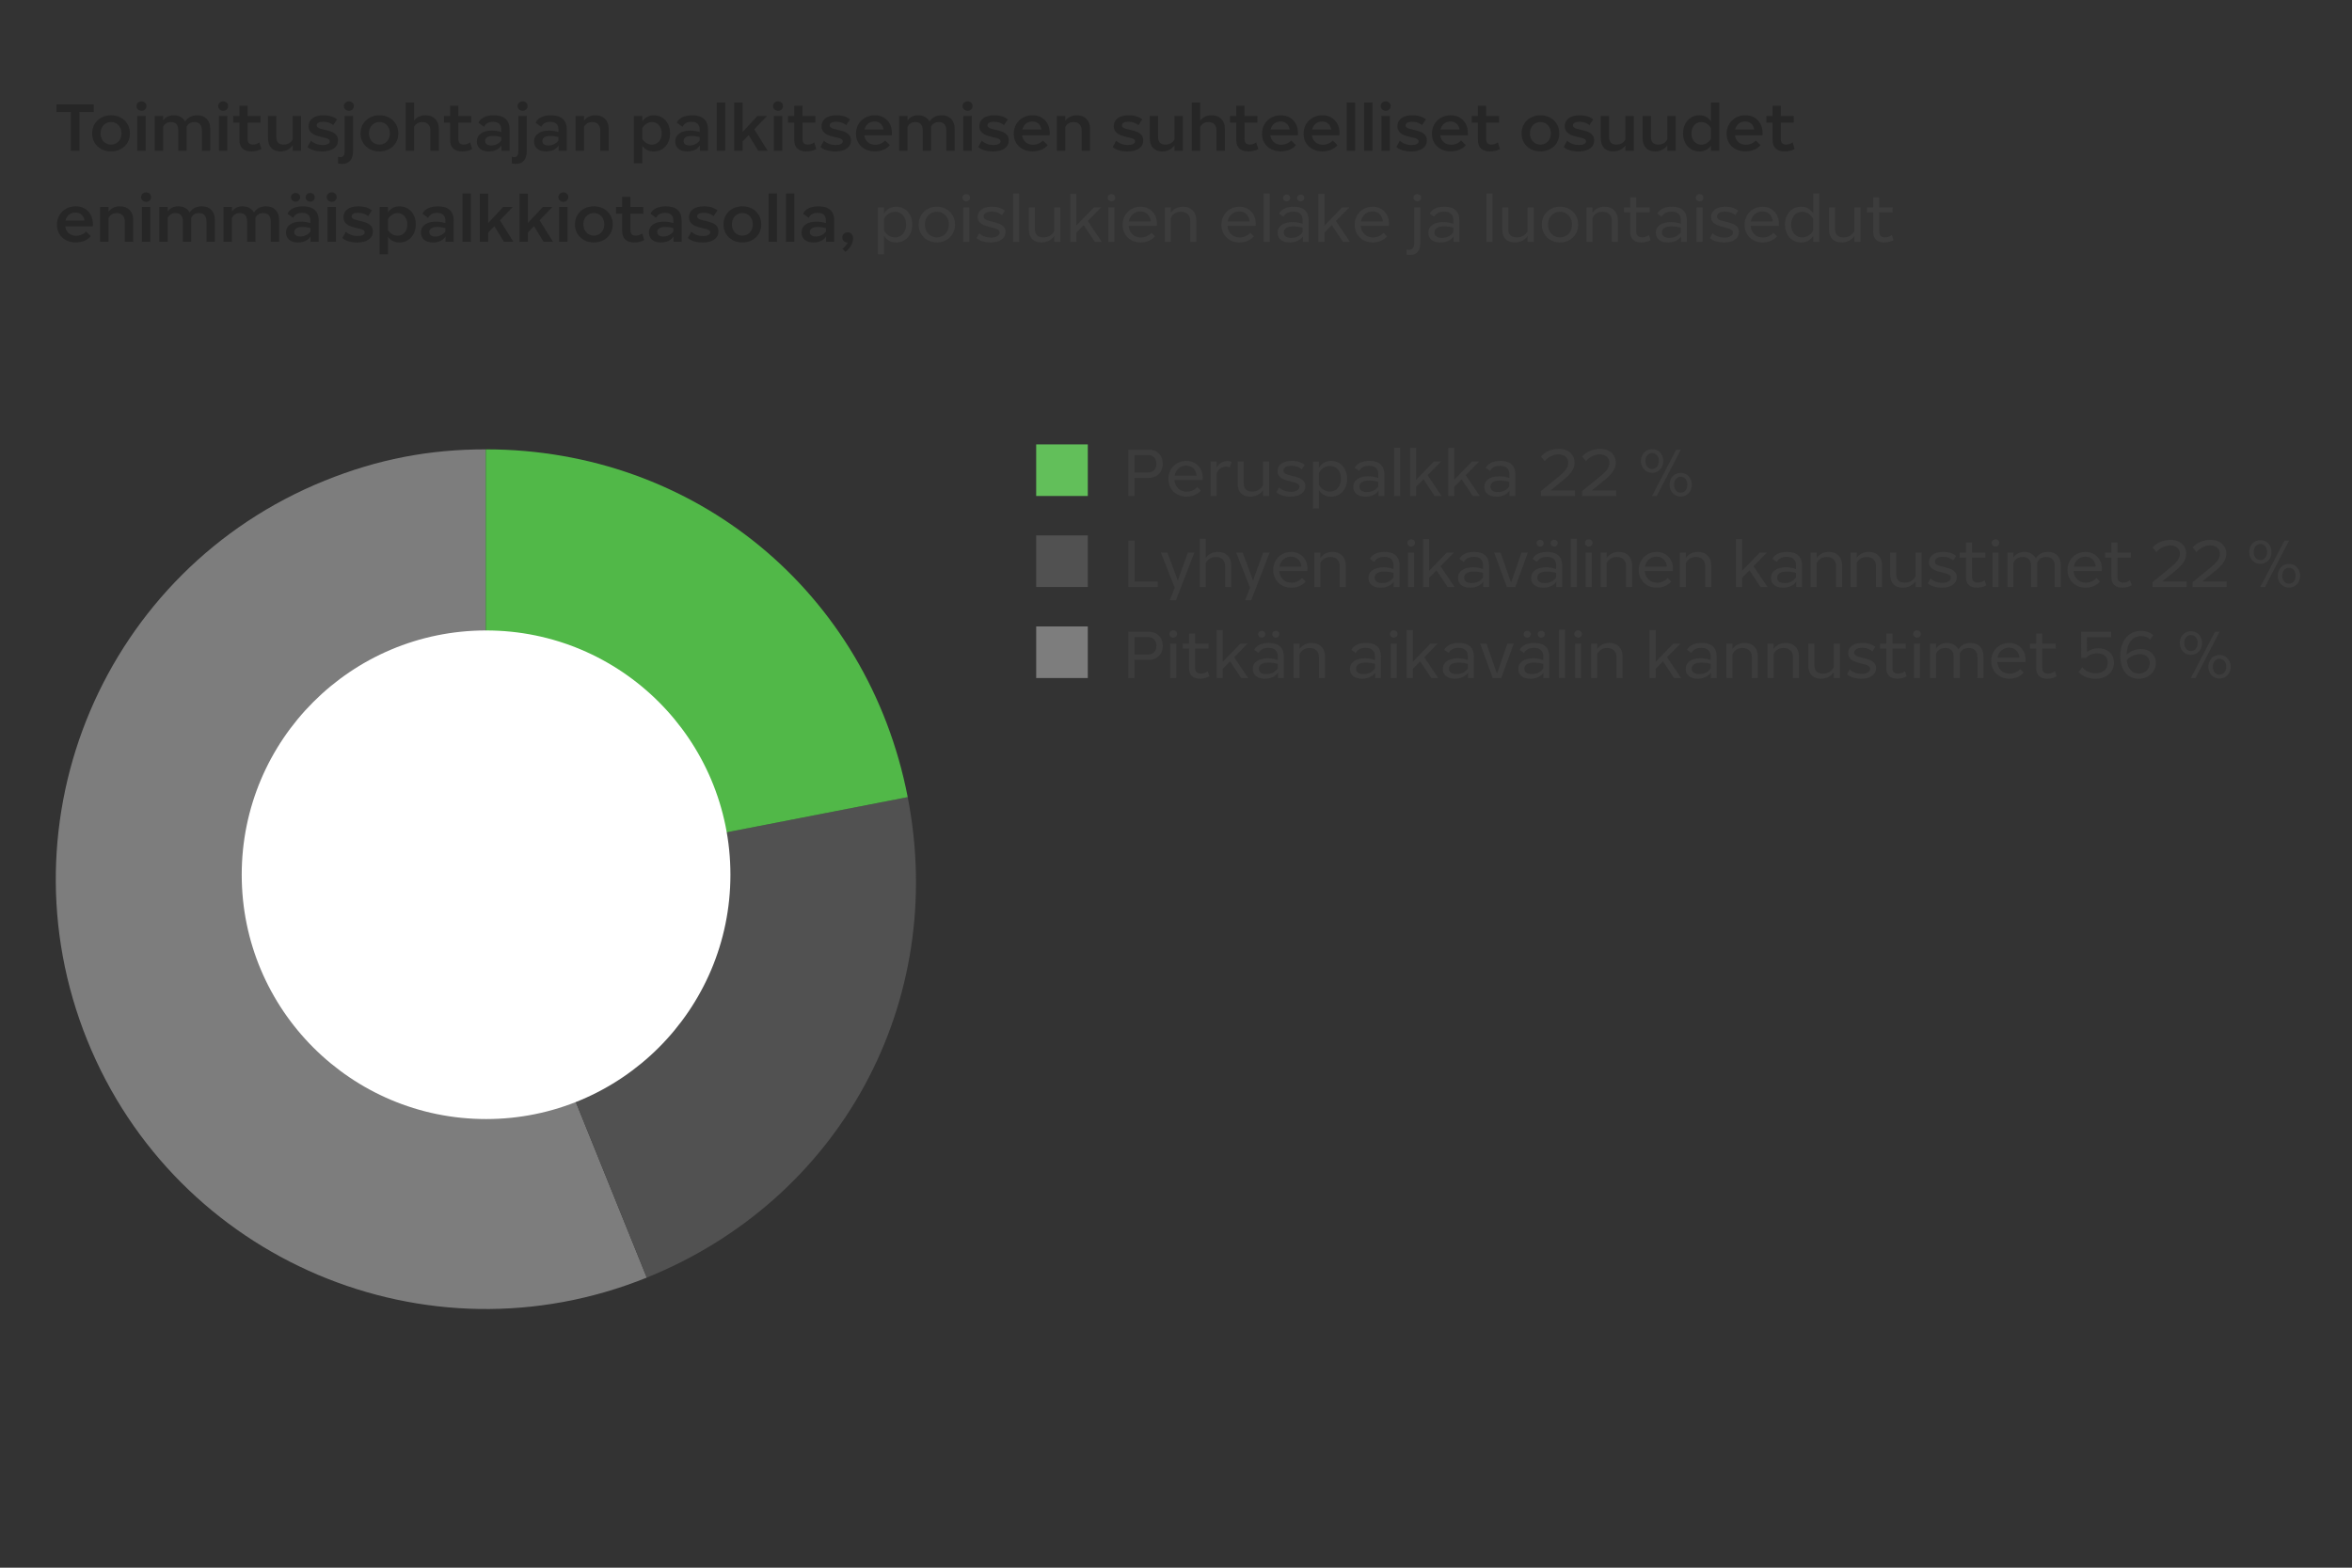 <?xml version="1.0" encoding="UTF-8"?><svg id="Layer_1" xmlns="http://www.w3.org/2000/svg" viewBox="0 0 300 200"><rect x="0" y="0" width="300" height="200" fill="#333333" stroke="none"/><defs><style>.cls-1{fill:#3c3c3c;}.cls-2{fill:#51b848;}.cls-3{fill:#7d7d7d;}.cls-4{fill:#fff;}.cls-5{fill:#515151;}.cls-6{fill:#262626;}.cls-7{fill:#62bf5a;}</style></defs><path class="cls-3" d="M61.959,112.156l20.539,50.837c-28.077,11.344-60.034-2.22-71.376-30.297C-.221,104.618,13.343,72.663,41.42,61.319c6.738-2.722,13.271-3.993,20.539-3.993v54.83Z"/><path class="cls-5" d="M61.959,112.156l53.822-10.463c5.085,26.158-8.575,51.318-33.283,61.299l-20.539-50.837Z"/><path class="cls-2" d="M61.959,112.156v-54.83c26.647,0,48.738,18.21,53.822,44.368l-53.822,10.463Z"/><path class="cls-4" d="M93.166,111.598c0,17.213-13.954,31.167-31.167,31.167s-31.167-13.954-31.167-31.167,13.954-31.167,31.167-31.167,31.167,13.954,31.167,31.167"/><path class="cls-6" d="M11.957,14.287h-1.828v4.948h-1.09v-4.948h-1.836v-.964h4.755v.964Z"/><path class="cls-6" d="M12.934,19.026c-.366-.196-.654-.468-.864-.818-.21-.349-.314-.748-.314-1.195,0-.447.104-.845.314-1.195.209-.35.498-.622.864-.818.366-.195.776-.293,1.229-.293.453,0,.862.098,1.229.293.366.196.654.468.864.818.21.35.315.748.315,1.195,0,.448-.105.846-.315,1.195-.209.35-.498.622-.864.818s-.775.293-1.229.293c-.453,0-.862-.098-1.229-.293ZM14.842,18.267c.202-.12.361-.289.478-.507.118-.218.176-.467.176-.747,0-.279-.059-.529-.176-.75-.117-.221-.276-.391-.478-.512-.201-.12-.428-.18-.679-.18s-.478.06-.679.18c-.201.121-.361.291-.478.512-.118.221-.176.471-.176.75,0,.28.059.529.176.747.117.218.277.387.478.507.201.121.428.18.679.18s.478-.06.679-.18Z"/><path class="cls-6" d="M17.597,13.96c-.125-.117-.188-.263-.188-.436,0-.162.063-.302.188-.419.126-.118.281-.176.466-.176.173,0,.32.059.44.176.12.117.181.257.181.419,0,.173-.061.319-.181.436-.12.118-.267.176-.44.176-.185,0-.34-.059-.466-.176ZM17.509,14.791h1.073v4.445h-1.073v-4.445Z"/><path class="cls-6" d="M19.731,14.791h1.073v.579c.146-.207.332-.369.558-.486.226-.118.485-.176.775-.176.347,0,.646.07.897.21.251.14.442.333.57.579.157-.246.369-.439.637-.579.269-.14.57-.21.906-.21.52,0,.928.155,1.225.465.296.311.444.731.444,1.262v2.801h-1.065v-2.583c0-.352-.083-.621-.248-.805-.165-.185-.404-.277-.717-.277-.241,0-.442.053-.604.16-.162.106-.288.251-.377.436v3.069h-1.065v-2.625c0-.335-.08-.593-.239-.771-.16-.179-.396-.269-.709-.269-.24,0-.443.056-.608.168s-.292.26-.382.444v3.053h-1.073v-4.445Z"/><path class="cls-6" d="M28.013,13.96c-.125-.117-.188-.263-.188-.436,0-.162.063-.302.188-.419.126-.118.281-.176.466-.176.173,0,.32.059.44.176.12.117.181.257.181.419,0,.173-.061.319-.181.436-.12.118-.267.176-.44.176-.185,0-.34-.059-.466-.176ZM27.925,14.791h1.073v4.445h-1.073v-4.445Z"/><path class="cls-6" d="M33.343,19.017c-.146.09-.333.163-.562.218-.229.056-.464.084-.705.084-.509,0-.893-.126-1.153-.377-.26-.251-.39-.624-.39-1.116v-2.18h-.788v-.855h.788v-1.292h1.048v1.292h1.644l.009.855h-1.652v2.088c0,.475.227.712.679.712.157,0,.309-.026.457-.08.148-.053.27-.122.365-.205l.26.855Z"/><path class="cls-6" d="M38.399,14.791v4.445h-1.065v-.696c-.168.246-.386.438-.654.575s-.567.206-.897.206c-.503,0-.896-.148-1.178-.445-.282-.296-.423-.718-.423-1.266v-2.818h1.065v2.684c0,.649.308.973.922.973.28,0,.52-.061.721-.184.202-.123.35-.288.445-.495v-2.977h1.065Z"/><path class="cls-6" d="M39.997,19.169c-.35-.101-.608-.244-.776-.428l.445-.797c.101.128.288.253.562.373.274.121.587.181.939.181.279,0,.499-.042.658-.126.16-.084.239-.196.239-.335,0-.112-.043-.2-.13-.264-.087-.064-.188-.113-.302-.147-.115-.033-.312-.081-.591-.143-.33-.072-.612-.156-.847-.251s-.434-.235-.596-.419-.243-.422-.243-.713c0-.425.167-.763.499-1.015s.807-.377,1.421-.377c.38,0,.717.049,1.011.147.293.098.527.225.7.381l-.495.738c-.112-.123-.284-.228-.516-.314-.232-.087-.488-.13-.767-.13-.251,0-.45.042-.596.126-.145.084-.218.199-.218.344,0,.106.049.194.146.264.098.07.212.123.344.16.131.036.336.088.616.155.319.073.588.152.81.239.221.086.409.218.566.394.156.176.235.407.235.692,0,.436-.178.781-.533,1.036s-.846.382-1.472.382c-.392,0-.762-.05-1.111-.151Z"/><path class="cls-6" d="M43.121,20.846v-.855c.079.039.182.059.311.059.352,0,.528-.246.528-.738v-4.521h1.073v4.495c0,.514-.119.914-.356,1.199-.237.285-.577.428-1.019.428-.179,0-.358-.022-.537-.067ZM44.048,13.96c-.125-.117-.188-.263-.188-.436,0-.162.063-.302.188-.419.126-.118.281-.176.466-.176.173,0,.32.059.44.176.12.117.181.257.181.419,0,.173-.061.319-.181.436-.12.118-.27.176-.449.176-.179,0-.331-.059-.457-.176Z"/><path class="cls-6" d="M47.167,19.026c-.366-.196-.654-.468-.864-.818-.21-.349-.314-.748-.314-1.195,0-.447.104-.845.314-1.195.209-.35.498-.622.864-.818.366-.195.776-.293,1.229-.293.453,0,.862.098,1.229.293.366.196.654.468.864.818.21.35.315.748.315,1.195,0,.448-.105.846-.315,1.195-.209.35-.498.622-.864.818s-.775.293-1.229.293c-.453,0-.862-.098-1.229-.293ZM49.075,18.267c.202-.12.361-.289.478-.507.118-.218.176-.467.176-.747,0-.279-.059-.529-.176-.75-.117-.221-.276-.391-.478-.512-.201-.12-.428-.18-.679-.18s-.478.06-.679.18c-.201.121-.361.291-.478.512-.118.221-.176.471-.176.75,0,.28.059.529.176.747.117.218.277.387.478.507.201.121.428.18.679.18s.478-.06.679-.18Z"/><path class="cls-6" d="M55.508,15.168c.307.308.461.729.461,1.266v2.801h-1.073v-2.583c0-.341-.091-.606-.272-.797-.182-.19-.435-.285-.759-.285-.246,0-.457.056-.633.168-.176.112-.314.26-.416.444v3.053h-1.073v-6.164h1.073v2.314c.157-.212.358-.378.604-.499.246-.12.528-.18.847-.18.52,0,.934.154,1.241.461Z"/><path class="cls-6" d="M60.221,19.017c-.146.09-.333.163-.562.218-.229.056-.464.084-.705.084-.509,0-.893-.126-1.153-.377-.26-.251-.39-.624-.39-1.116v-2.18h-.788v-.855h.788v-1.292h1.048v1.292h1.644l.009.855h-1.652v2.088c0,.475.227.712.679.712.157,0,.309-.026.457-.08.148-.053.27-.122.365-.205l.26.855Z"/><path class="cls-6" d="M64.49,15.168c.335.308.503.755.503,1.342v2.726h-1.032v-.696c-.14.246-.35.438-.629.575-.28.137-.607.206-.981.206-.475,0-.849-.113-1.12-.34s-.407-.538-.407-.935c0-.431.172-.769.516-1.015.344-.246.803-.369,1.379-.369.431,0,.836.062,1.216.185v-.352c0-.302-.089-.537-.268-.705-.179-.168-.436-.251-.771-.251-.565,0-.951.212-1.158.637l-.713-.52c.118-.291.348-.521.692-.692.344-.17.768-.256,1.271-.256.665,0,1.166.154,1.501.461ZM63.416,18.372c.224-.123.397-.271.52-.444v-.445c-.341-.095-.682-.143-1.023-.143-.341,0-.598.058-.771.172-.173.115-.26.273-.26.474,0,.179.066.318.197.419.131.101.323.151.575.151.285,0,.539-.062.763-.185Z"/><path class="cls-6" d="M65.278,20.846v-.855c.079.039.182.059.311.059.352,0,.528-.246.528-.738v-4.521h1.073v4.495c0,.514-.119.914-.356,1.199-.237.285-.577.428-1.019.428-.179,0-.358-.022-.537-.067ZM66.205,13.96c-.125-.117-.188-.263-.188-.436,0-.162.063-.302.188-.419.126-.118.281-.176.466-.176.173,0,.32.059.44.176.12.117.181.257.181.419,0,.173-.061.319-.181.436-.12.118-.27.176-.449.176-.179,0-.331-.059-.457-.176Z"/><path class="cls-6" d="M71.786,15.168c.335.308.503.755.503,1.342v2.726h-1.032v-.696c-.14.246-.35.438-.629.575-.28.137-.607.206-.981.206-.475,0-.849-.113-1.12-.34s-.407-.538-.407-.935c0-.431.172-.769.516-1.015.344-.246.803-.369,1.379-.369.431,0,.836.062,1.216.185v-.352c0-.302-.089-.537-.268-.705-.179-.168-.436-.251-.771-.251-.565,0-.951.212-1.158.637l-.713-.52c.118-.291.348-.521.692-.692.344-.17.768-.256,1.271-.256.665,0,1.166.154,1.501.461ZM70.712,18.372c.224-.123.397-.271.52-.444v-.445c-.341-.095-.682-.143-1.023-.143-.341,0-.598.058-.771.172-.173.115-.26.273-.26.474,0,.179.066.318.197.419.131.101.323.151.575.151.285,0,.539-.062.763-.185Z"/><path class="cls-6" d="M77.178,15.168c.307.308.461.727.461,1.258v2.81h-1.073v-2.591c0-.335-.091-.598-.272-.789-.182-.19-.435-.285-.759-.285-.246,0-.457.056-.633.168-.176.112-.314.263-.416.453v3.044h-1.073v-4.445h1.073v.621c.157-.224.361-.397.612-.52.252-.123.531-.185.839-.185.52,0,.934.154,1.241.461Z"/><path class="cls-6" d="M84.47,15.005c.316.198.562.473.738.822.176.35.264.745.264,1.187,0,.442-.088.837-.264,1.187-.176.35-.422.624-.738.822-.316.199-.675.298-1.078.298-.318,0-.603-.063-.851-.189-.249-.125-.455-.306-.617-.541v2.239h-1.073v-6.038h1.073v.688c.162-.246.368-.436.617-.57.249-.134.533-.201.851-.201.403,0,.762.1,1.078.298ZM83.795,18.271c.19-.123.338-.295.444-.516.106-.221.159-.468.159-.742,0-.273-.053-.52-.159-.738-.106-.218-.254-.39-.444-.516-.19-.126-.403-.189-.638-.189-.246,0-.481.071-.704.214-.224.143-.4.329-.529.558v1.384c.129.218.303.395.524.528.221.134.457.202.709.202.235,0,.447-.062.638-.185Z"/><path class="cls-6" d="M89.8,15.168c.335.308.503.755.503,1.342v2.726h-1.032v-.696c-.14.246-.35.438-.629.575-.28.137-.607.206-.981.206-.475,0-.849-.113-1.12-.34s-.407-.538-.407-.935c0-.431.172-.769.516-1.015.344-.246.803-.369,1.379-.369.431,0,.836.062,1.216.185v-.352c0-.302-.089-.537-.268-.705-.179-.168-.436-.251-.771-.251-.565,0-.951.212-1.158.637l-.713-.52c.118-.291.348-.521.692-.692.344-.17.768-.256,1.271-.256.665,0,1.166.154,1.501.461ZM88.726,18.372c.224-.123.397-.271.52-.444v-.445c-.341-.095-.682-.143-1.023-.143-.341,0-.598.058-.771.172-.173.115-.26.273-.26.474,0,.179.066.318.197.419.131.101.323.151.575.151.285,0,.539-.062.763-.185Z"/><path class="cls-6" d="M91.427,13.072h1.073v6.164h-1.073v-6.164Z"/><path class="cls-6" d="M95.494,17.24l-.78.813v1.183h-1.073v-6.147h1.073v3.749l1.904-2.046h1.225l-1.635,1.703,1.711,2.742h-1.2l-1.224-1.996Z"/><path class="cls-6" d="M98.786,13.96c-.125-.117-.188-.263-.188-.436,0-.162.063-.302.188-.419.126-.118.281-.176.466-.176.173,0,.32.059.44.176.12.117.181.257.181.419,0,.173-.061.319-.181.436-.12.118-.267.176-.44.176-.185,0-.34-.059-.466-.176ZM98.698,14.791h1.073v4.445h-1.073v-4.445Z"/><path class="cls-6" d="M104.116,19.017c-.146.09-.333.163-.562.218-.229.056-.464.084-.705.084-.509,0-.893-.126-1.153-.377-.26-.251-.39-.624-.39-1.116v-2.18h-.788v-.855h.788v-1.292h1.048v1.292h1.644l.009.855h-1.652v2.088c0,.475.227.712.679.712.157,0,.309-.026.457-.08.148-.053.27-.122.365-.205l.26.855Z"/><path class="cls-6" d="M105.428,19.169c-.35-.101-.608-.244-.776-.428l.445-.797c.101.128.288.253.562.373.274.121.587.181.939.181.279,0,.499-.042.658-.126.16-.084.239-.196.239-.335,0-.112-.043-.2-.13-.264-.087-.064-.188-.113-.302-.147-.115-.033-.312-.081-.591-.143-.33-.072-.612-.156-.847-.251s-.434-.235-.596-.419-.243-.422-.243-.713c0-.425.167-.763.499-1.015s.807-.377,1.421-.377c.38,0,.717.049,1.011.147.293.098.527.225.7.381l-.495.738c-.112-.123-.284-.228-.516-.314-.232-.087-.488-.13-.767-.13-.251,0-.45.042-.596.126-.145.084-.218.199-.218.344,0,.106.049.194.146.264.098.07.212.123.344.16.131.036.336.088.616.155.319.073.588.152.81.239.221.086.409.218.566.394.156.176.235.407.235.692,0,.436-.178.781-.533,1.036s-.846.382-1.472.382c-.392,0-.762-.05-1.111-.151Z"/><path class="cls-6" d="M113.752,17.257h-3.514c.056.375.207.669.453.885s.557.323.931.323c.268,0,.514-.05.738-.151s.402-.232.537-.395l.604.596c-.195.246-.461.44-.797.583s-.712.214-1.132.214c-.459,0-.87-.095-1.233-.285-.363-.19-.647-.456-.851-.797-.204-.341-.306-.732-.306-1.174,0-.447.104-.85.314-1.208.209-.358.496-.637.859-.839.364-.201.771-.302,1.225-.302.424,0,.803.095,1.136.285.333.19.591.457.776.801.184.344.275.74.275,1.187,0,.123-.004.215-.016.277ZM110.724,15.776c-.224.182-.375.432-.453.75h2.432c-.056-.324-.184-.576-.386-.755-.201-.179-.459-.268-.771-.268-.324,0-.598.091-.822.272Z"/><path class="cls-6" d="M114.683,14.791h1.073v.579c.146-.207.331-.369.558-.486.227-.118.485-.176.776-.176.347,0,.646.07.897.21.251.14.441.333.57.579.156-.246.368-.439.637-.579.269-.14.57-.21.906-.21.52,0,.928.155,1.225.465.296.311.444.731.444,1.262v2.801h-1.065v-2.583c0-.352-.082-.621-.247-.805s-.404-.277-.718-.277c-.24,0-.441.053-.604.16-.162.106-.288.251-.377.436v3.069h-1.065v-2.625c0-.335-.08-.593-.239-.771s-.396-.269-.708-.269c-.241,0-.443.056-.608.168s-.292.26-.382.444v3.053h-1.073v-4.445Z"/><path class="cls-6" d="M122.964,13.96c-.126-.117-.188-.263-.188-.436,0-.162.062-.302.188-.419.126-.118.281-.176.466-.176.173,0,.319.059.44.176.12.117.18.257.18.419,0,.173-.06.319-.18.436-.121.118-.268.176-.44.176-.185,0-.34-.059-.466-.176ZM122.876,14.791h1.073v4.445h-1.073v-4.445Z"/><path class="cls-6" d="M125.556,19.169c-.35-.101-.608-.244-.775-.428l.444-.797c.101.128.288.253.562.373.274.121.587.181.939.181.279,0,.499-.042.658-.126s.239-.196.239-.335c0-.112-.043-.2-.13-.264s-.188-.113-.302-.147c-.115-.033-.312-.081-.592-.143-.33-.072-.612-.156-.847-.251-.235-.095-.434-.235-.596-.419s-.243-.422-.243-.713c0-.425.166-.763.499-1.015s.807-.377,1.422-.377c.38,0,.717.049,1.01.147.294.098.527.225.701.381l-.495.738c-.112-.123-.284-.228-.516-.314-.232-.087-.488-.13-.768-.13-.252,0-.45.042-.596.126s-.218.199-.218.344c0,.106.049.194.146.264.098.07.213.123.344.16.132.036.337.088.617.155.318.073.588.152.809.239.221.086.41.218.566.394s.234.407.234.692c0,.436-.177.781-.532,1.036s-.846.382-1.472.382c-.392,0-.762-.05-1.111-.151Z"/><path class="cls-6" d="M133.879,17.257h-3.514c.056.375.207.669.453.885s.556.323.931.323c.269,0,.515-.05.738-.151s.402-.232.536-.395l.604.596c-.196.246-.462.44-.797.583-.336.143-.713.214-1.133.214-.458,0-.869-.095-1.232-.285-.363-.19-.647-.456-.852-.797s-.306-.732-.306-1.174c0-.447.104-.85.314-1.208s.496-.637.859-.839c.363-.201.771-.302,1.225-.302.425,0,.804.095,1.137.285.332.19.591.457.775.801.185.344.276.74.276,1.187,0,.123-.005.215-.017.277ZM130.852,15.776c-.224.182-.375.432-.453.75h2.433c-.057-.324-.185-.576-.386-.755-.201-.179-.459-.268-.771-.268-.324,0-.599.091-.822.272Z"/><path class="cls-6" d="M138.575,15.168c.308.308.461.727.461,1.258v2.81h-1.073v-2.591c0-.335-.091-.598-.272-.789-.182-.19-.435-.285-.759-.285-.246,0-.457.056-.634.168-.176.112-.314.263-.415.453v3.044h-1.073v-4.445h1.073v.621c.156-.224.36-.397.612-.52s.531-.185.839-.185c.52,0,.934.154,1.241.461Z"/><path class="cls-6" d="M142.706,19.169c-.35-.101-.608-.244-.775-.428l.444-.797c.101.128.288.253.562.373.274.121.587.181.939.181.279,0,.499-.042.658-.126s.239-.196.239-.335c0-.112-.043-.2-.13-.264s-.188-.113-.302-.147c-.115-.033-.312-.081-.592-.143-.33-.072-.612-.156-.847-.251-.235-.095-.434-.235-.596-.419s-.243-.422-.243-.713c0-.425.166-.763.499-1.015s.807-.377,1.422-.377c.38,0,.717.049,1.01.147.294.098.527.225.701.381l-.495.738c-.112-.123-.284-.228-.516-.314-.232-.087-.488-.13-.768-.13-.252,0-.45.042-.596.126s-.218.199-.218.344c0,.106.049.194.146.264.098.07.213.123.344.16.132.036.337.088.617.155.318.073.588.152.809.239.221.086.41.218.566.394s.234.407.234.692c0,.436-.177.781-.532,1.036s-.846.382-1.472.382c-.392,0-.762-.05-1.111-.151Z"/><path class="cls-6" d="M150.869,14.791v4.445h-1.064v-.696c-.168.246-.386.438-.654.575s-.567.206-.897.206c-.503,0-.896-.148-1.179-.445-.282-.296-.423-.718-.423-1.266v-2.818h1.064v2.684c0,.649.308.973.923.973.279,0,.521-.061.722-.184s.349-.288.444-.495v-2.977h1.064Z"/><path class="cls-6" d="M155.776,15.168c.308.308.461.729.461,1.266v2.801h-1.073v-2.583c0-.341-.091-.606-.272-.797-.182-.19-.435-.285-.759-.285-.246,0-.457.056-.634.168-.176.112-.314.26-.415.444v3.053h-1.073v-6.164h1.073v2.314c.156-.212.358-.378.604-.499.245-.12.528-.18.847-.18.52,0,.934.154,1.241.461Z"/><path class="cls-6" d="M160.497,19.017c-.146.09-.333.163-.562.218-.229.056-.465.084-.705.084-.509,0-.893-.126-1.153-.377-.26-.251-.39-.624-.39-1.116v-2.18h-.788v-.855h.788v-1.292h1.048v1.292h1.645l.008.855h-1.652v2.088c0,.475.227.712.68.712.156,0,.309-.026.457-.08.148-.053.27-.122.365-.205l.26.855Z"/><path class="cls-6" d="M165.546,17.257h-3.514c.056.375.207.669.453.885s.556.323.931.323c.269,0,.515-.05.738-.151s.402-.232.536-.395l.604.596c-.196.246-.462.44-.797.583-.336.143-.713.214-1.133.214-.458,0-.869-.095-1.232-.285-.363-.19-.647-.456-.852-.797s-.306-.732-.306-1.174c0-.447.104-.85.314-1.208s.496-.637.859-.839c.363-.201.771-.302,1.225-.302.425,0,.804.095,1.137.285.332.19.591.457.775.801.185.344.276.74.276,1.187,0,.123-.005.215-.017.277ZM162.519,15.776c-.224.182-.375.432-.453.75h2.433c-.057-.324-.185-.576-.386-.755-.201-.179-.459-.268-.771-.268-.324,0-.599.091-.822.272Z"/><path class="cls-6" d="M170.846,17.257h-3.514c.056.375.207.669.453.885s.556.323.931.323c.269,0,.515-.05.738-.151s.402-.232.536-.395l.604.596c-.196.246-.462.44-.797.583-.336.143-.713.214-1.133.214-.458,0-.869-.095-1.232-.285-.363-.19-.647-.456-.852-.797s-.306-.732-.306-1.174c0-.447.104-.85.314-1.208s.496-.637.859-.839c.363-.201.771-.302,1.225-.302.425,0,.804.095,1.137.285.332.19.591.457.775.801.185.344.276.74.276,1.187,0,.123-.005.215-.017.277ZM167.818,15.776c-.224.182-.375.432-.453.75h2.433c-.057-.324-.185-.576-.386-.755-.201-.179-.459-.268-.771-.268-.324,0-.599.091-.822.272Z"/><path class="cls-6" d="M171.777,13.072h1.073v6.164h-1.073v-6.164Z"/><path class="cls-6" d="M173.991,13.072h1.073v6.164h-1.073v-6.164Z"/><path class="cls-6" d="M176.293,13.96c-.126-.117-.188-.263-.188-.436,0-.162.062-.302.188-.419.126-.118.281-.176.466-.176.173,0,.319.059.44.176.12.117.18.257.18.419,0,.173-.06.319-.18.436-.121.118-.268.176-.44.176-.185,0-.34-.059-.466-.176ZM176.205,14.791h1.073v4.445h-1.073v-4.445Z"/><path class="cls-6" d="M178.885,19.169c-.35-.101-.608-.244-.775-.428l.444-.797c.101.128.288.253.562.373.274.121.587.181.939.181.279,0,.499-.042.658-.126s.239-.196.239-.335c0-.112-.043-.2-.13-.264s-.188-.113-.302-.147c-.115-.033-.312-.081-.592-.143-.33-.072-.612-.156-.847-.251-.235-.095-.434-.235-.596-.419s-.243-.422-.243-.713c0-.425.166-.763.499-1.015s.807-.377,1.422-.377c.38,0,.717.049,1.01.147.294.098.527.225.701.381l-.495.738c-.112-.123-.284-.228-.516-.314-.232-.087-.488-.13-.768-.13-.252,0-.45.042-.596.126s-.218.199-.218.344c0,.106.049.194.146.264.098.07.213.123.344.16.132.036.337.088.617.155.318.073.588.152.809.239.221.086.41.218.566.394s.234.407.234.692c0,.436-.177.781-.532,1.036s-.846.382-1.472.382c-.392,0-.762-.05-1.111-.151Z"/><path class="cls-6" d="M187.217,17.257h-3.514c.056.375.207.669.453.885s.556.323.931.323c.269,0,.515-.05.738-.151s.402-.232.536-.395l.604.596c-.196.246-.462.44-.797.583-.336.143-.713.214-1.133.214-.458,0-.869-.095-1.232-.285-.363-.19-.647-.456-.852-.797s-.306-.732-.306-1.174c0-.447.104-.85.314-1.208s.496-.637.859-.839c.363-.201.771-.302,1.225-.302.425,0,.804.095,1.137.285.332.19.591.457.775.801.185.344.276.74.276,1.187,0,.123-.005.215-.017.277ZM184.189,15.776c-.224.182-.375.432-.453.75h2.433c-.057-.324-.185-.576-.386-.755-.201-.179-.459-.268-.771-.268-.324,0-.599.091-.822.272Z"/><path class="cls-6" d="M191.317,19.017c-.146.09-.333.163-.562.218-.229.056-.465.084-.705.084-.509,0-.893-.126-1.153-.377-.26-.251-.39-.624-.39-1.116v-2.18h-.788v-.855h.788v-1.292h1.048v1.292h1.645l.008.855h-1.652v2.088c0,.475.227.712.68.712.156,0,.309-.026.457-.08.148-.053.27-.122.365-.205l.26.855Z"/><path class="cls-6" d="M195.254,19.026c-.366-.196-.653-.468-.863-.818-.21-.349-.314-.748-.314-1.195,0-.447.104-.845.314-1.195s.497-.622.863-.818c.366-.195.776-.293,1.229-.293.452,0,.862.098,1.229.293.366.196.654.468.863.818.21.35.314.748.314,1.195,0,.448-.104.846-.314,1.195-.209.35-.497.622-.863.818s-.776.293-1.229.293c-.453,0-.863-.098-1.229-.293ZM197.162,18.267c.201-.12.36-.289.479-.507.117-.218.176-.467.176-.747,0-.279-.059-.529-.176-.75-.118-.221-.277-.391-.479-.512-.201-.12-.428-.18-.679-.18-.252,0-.479.06-.68.18-.201.121-.36.291-.479.512-.117.221-.176.471-.176.75,0,.28.059.529.176.747.118.218.277.387.479.507.201.121.428.18.68.18.251,0,.478-.06.679-.18Z"/><path class="cls-6" d="M200.228,19.169c-.35-.101-.608-.244-.775-.428l.444-.797c.101.128.288.253.562.373.274.121.587.181.939.181.279,0,.499-.042.658-.126s.239-.196.239-.335c0-.112-.043-.2-.13-.264s-.188-.113-.302-.147c-.115-.033-.312-.081-.592-.143-.33-.072-.612-.156-.847-.251-.235-.095-.434-.235-.596-.419s-.243-.422-.243-.713c0-.425.166-.763.499-1.015s.807-.377,1.422-.377c.38,0,.717.049,1.01.147.294.098.527.225.701.381l-.495.738c-.112-.123-.284-.228-.516-.314-.232-.087-.488-.13-.768-.13-.252,0-.45.042-.596.126s-.218.199-.218.344c0,.106.049.194.146.264.098.07.213.123.344.16.132.036.337.088.617.155.318.073.588.152.809.239.221.086.41.218.566.394s.234.407.234.692c0,.436-.177.781-.532,1.036s-.846.382-1.472.382c-.392,0-.762-.05-1.111-.151Z"/><path class="cls-6" d="M208.392,14.791v4.445h-1.064v-.696c-.168.246-.386.438-.654.575s-.567.206-.897.206c-.503,0-.896-.148-1.179-.445-.282-.296-.423-.718-.423-1.266v-2.818h1.064v2.684c0,.649.308.973.923.973.279,0,.521-.061.722-.184s.349-.288.444-.495v-2.977h1.064Z"/><path class="cls-6" d="M213.734,14.791v4.445h-1.064v-.696c-.168.246-.386.438-.654.575s-.567.206-.897.206c-.503,0-.896-.148-1.179-.445-.282-.296-.423-.718-.423-1.266v-2.818h1.064v2.684c0,.649.308.973.923.973.279,0,.521-.061.722-.184s.349-.288.444-.495v-2.977h1.064Z"/><path class="cls-6" d="M219.295,13.072v6.164h-1.065v-.654c-.162.241-.367.424-.616.549-.249.126-.532.189-.852.189-.402,0-.762-.099-1.077-.298-.316-.198-.563-.472-.742-.822-.18-.35-.269-.745-.269-1.187,0-.441.089-.837.269-1.187.179-.349.426-.624.742-.822.315-.198.675-.298,1.077-.298.319,0,.603.067.852.201.249.134.454.327.616.579v-2.415h1.065ZM217.71,18.254c.224-.134.396-.313.52-.537v-1.367c-.123-.235-.296-.424-.52-.566s-.462-.214-.713-.214c-.241,0-.456.062-.646.185-.189.123-.338.295-.444.516-.106.221-.159.469-.159.742,0,.274.053.521.159.742.106.221.255.393.444.516.19.123.405.185.646.185.251,0,.489-.067.713-.202Z"/><path class="cls-6" d="M224.805,17.257h-3.514c.056.375.207.669.453.885s.556.323.931.323c.269,0,.515-.05.738-.151s.402-.232.536-.395l.604.596c-.196.246-.462.44-.797.583-.336.143-.713.214-1.133.214-.458,0-.869-.095-1.232-.285-.363-.19-.647-.456-.852-.797s-.306-.732-.306-1.174c0-.447.104-.85.314-1.208s.496-.637.859-.839c.363-.201.771-.302,1.225-.302.425,0,.804.095,1.137.285.332.19.591.457.775.801.185.344.276.74.276,1.187,0,.123-.005.215-.017.277ZM221.777,15.776c-.224.182-.375.432-.453.75h2.433c-.057-.324-.185-.576-.386-.755-.201-.179-.459-.268-.771-.268-.324,0-.599.091-.822.272Z"/><path class="cls-6" d="M228.905,19.017c-.146.09-.333.163-.562.218-.229.056-.465.084-.705.084-.509,0-.893-.126-1.153-.377-.26-.251-.39-.624-.39-1.116v-2.18h-.788v-.855h.788v-1.292h1.048v1.292h1.645l.008.855h-1.652v2.088c0,.475.227.712.68.712.156,0,.309-.026.457-.08.148-.053.27-.122.365-.205l.26.855Z"/><path class="cls-6" d="M11.831,28.869h-3.514c.056.375.207.669.453.885s.557.323.931.323c.268,0,.514-.05.738-.151s.403-.232.537-.395l.604.596c-.196.246-.461.44-.796.583-.336.143-.713.214-1.132.214-.459,0-.87-.095-1.233-.285-.363-.19-.647-.456-.851-.797-.204-.341-.306-.732-.306-1.174,0-.447.104-.85.314-1.208.209-.358.496-.637.859-.839.364-.201.771-.302,1.225-.302.425,0,.804.095,1.136.285.333.19.591.457.776.801.185.344.277.74.277,1.187,0,.123-.006.215-.017.277ZM8.804,27.388c-.224.182-.375.432-.453.75h2.432c-.056-.324-.185-.576-.386-.755-.201-.179-.459-.268-.771-.268-.324,0-.598.091-.822.272Z"/><path class="cls-6" d="M16.528,26.781c.307.308.461.727.461,1.258v2.81h-1.073v-2.591c0-.335-.091-.598-.272-.789-.182-.19-.435-.285-.759-.285-.246,0-.457.056-.633.168-.176.112-.314.263-.416.453v3.044h-1.073v-4.445h1.073v.621c.157-.224.361-.397.612-.52.252-.123.531-.185.839-.185.52,0,.934.154,1.241.461Z"/><path class="cls-6" d="M18.184,25.573c-.125-.117-.188-.263-.188-.436,0-.162.063-.302.188-.419.126-.118.281-.176.466-.176.173,0,.32.059.44.176.12.117.181.257.181.419,0,.173-.061.319-.181.436-.12.118-.267.176-.44.176-.185,0-.34-.059-.466-.176ZM18.096,26.403h1.073v4.445h-1.073v-4.445Z"/><path class="cls-6" d="M20.318,26.403h1.073v.579c.146-.207.332-.369.558-.486.226-.118.485-.176.775-.176.347,0,.646.07.897.21.251.14.442.333.57.579.157-.246.369-.439.637-.579.269-.14.57-.21.906-.21.52,0,.928.155,1.225.465.296.311.444.731.444,1.262v2.801h-1.065v-2.583c0-.352-.083-.621-.248-.805-.165-.185-.404-.277-.717-.277-.241,0-.442.053-.604.16-.162.106-.288.251-.377.436v3.069h-1.065v-2.625c0-.335-.08-.593-.239-.771-.16-.179-.396-.269-.709-.269-.24,0-.443.056-.608.168s-.292.26-.382.444v3.053h-1.073v-4.445Z"/><path class="cls-6" d="M28.512,26.403h1.073v.579c.146-.207.332-.369.558-.486.226-.118.485-.176.775-.176.347,0,.646.07.897.21.251.14.442.333.57.579.157-.246.369-.439.637-.579.269-.14.57-.21.906-.21.52,0,.928.155,1.225.465.296.311.444.731.444,1.262v2.801h-1.065v-2.583c0-.352-.083-.621-.248-.805-.165-.185-.404-.277-.717-.277-.241,0-.442.053-.604.16-.162.106-.288.251-.377.436v3.069h-1.065v-2.625c0-.335-.08-.593-.239-.771-.16-.179-.396-.269-.709-.269-.24,0-.443.056-.608.168s-.292.26-.382.444v3.053h-1.073v-4.445Z"/><path class="cls-6" d="M40.144,26.781c.335.308.503.755.503,1.342v2.726h-1.032v-.696c-.14.246-.35.438-.629.575-.28.137-.607.206-.981.206-.475,0-.849-.113-1.12-.34s-.407-.538-.407-.935c0-.431.172-.769.516-1.015.344-.246.803-.369,1.379-.369.431,0,.836.062,1.216.185v-.352c0-.302-.089-.537-.268-.705-.179-.168-.436-.251-.771-.251-.565,0-.951.212-1.158.637l-.713-.52c.118-.291.348-.521.692-.692.344-.17.768-.256,1.271-.256.665,0,1.166.154,1.501.461ZM37.289,25.569c-.115-.109-.172-.242-.172-.398,0-.156.057-.288.172-.394.114-.106.256-.16.423-.16.156,0,.291.053.402.16.112.106.168.238.168.394,0,.157-.056.29-.168.398s-.246.164-.402.164c-.167,0-.309-.055-.423-.164ZM39.07,29.984c.224-.123.397-.271.52-.444v-.445c-.341-.095-.682-.143-1.023-.143-.341,0-.598.058-.771.172-.173.115-.26.273-.26.474,0,.179.066.318.197.419.131.101.323.151.575.151.285,0,.539-.062.763-.185ZM39.15,25.569c-.115-.109-.172-.242-.172-.398,0-.156.057-.288.172-.394.114-.106.256-.16.423-.16.156,0,.291.053.402.16.112.106.168.238.168.394,0,.157-.056.29-.168.398s-.246.164-.402.164c-.167,0-.309-.055-.423-.164Z"/><path class="cls-6" d="M41.859,25.573c-.125-.117-.188-.263-.188-.436,0-.162.063-.302.188-.419.126-.118.281-.176.466-.176.173,0,.32.059.44.176.12.117.181.257.181.419,0,.173-.061.319-.181.436-.12.118-.267.176-.44.176-.185,0-.34-.059-.466-.176ZM41.771,26.403h1.073v4.445h-1.073v-4.445Z"/><path class="cls-6" d="M44.45,30.781c-.35-.101-.608-.244-.776-.428l.445-.797c.101.128.288.253.562.373.274.121.587.181.939.181.279,0,.499-.042.658-.126.16-.084.239-.196.239-.335,0-.112-.043-.2-.13-.264-.087-.064-.188-.113-.302-.147-.115-.033-.312-.081-.591-.143-.33-.072-.612-.156-.847-.251s-.434-.235-.596-.419-.243-.422-.243-.713c0-.425.167-.763.499-1.015s.807-.377,1.421-.377c.38,0,.717.049,1.011.147.293.098.527.225.7.381l-.495.738c-.112-.123-.284-.228-.516-.314-.232-.087-.488-.13-.767-.13-.251,0-.45.042-.596.126-.145.084-.218.199-.218.344,0,.106.049.194.146.264.098.07.212.123.344.16.131.036.336.088.616.155.319.073.588.152.81.239.221.086.409.218.566.394.156.176.235.407.235.692,0,.436-.178.781-.533,1.036s-.846.382-1.472.382c-.392,0-.762-.05-1.111-.151Z"/><path class="cls-6" d="M52.032,26.617c.316.198.562.473.738.822.176.35.264.745.264,1.187,0,.442-.088.837-.264,1.187-.176.35-.422.624-.738.822-.316.199-.675.298-1.078.298-.318,0-.603-.063-.851-.189-.249-.125-.455-.306-.617-.541v2.239h-1.073v-6.038h1.073v.688c.162-.246.368-.436.617-.57.249-.134.533-.201.851-.201.403,0,.762.1,1.078.298ZM51.357,29.884c.19-.123.338-.295.444-.516.106-.221.159-.468.159-.742,0-.273-.053-.52-.159-.738-.106-.218-.254-.39-.444-.516-.19-.126-.403-.189-.638-.189-.246,0-.481.071-.704.214-.224.143-.4.329-.529.558v1.384c.129.218.303.395.524.528.221.134.457.202.709.202.235,0,.447-.062.638-.185Z"/><path class="cls-6" d="M57.361,26.781c.335.308.503.755.503,1.342v2.726h-1.032v-.696c-.14.246-.35.438-.629.575-.28.137-.607.206-.981.206-.475,0-.849-.113-1.12-.34s-.407-.538-.407-.935c0-.431.172-.769.516-1.015.344-.246.803-.369,1.379-.369.431,0,.836.062,1.216.185v-.352c0-.302-.089-.537-.268-.705-.179-.168-.436-.251-.771-.251-.565,0-.951.212-1.158.637l-.713-.52c.118-.291.348-.521.692-.692.344-.17.768-.256,1.271-.256.665,0,1.166.154,1.501.461ZM56.288,29.984c.224-.123.397-.271.52-.444v-.445c-.341-.095-.682-.143-1.023-.143-.341,0-.598.058-.771.172-.173.115-.26.273-.26.474,0,.179.066.318.197.419.131.101.323.151.575.151.285,0,.539-.062.763-.185Z"/><path class="cls-6" d="M58.988,24.684h1.073v6.164h-1.073v-6.164Z"/><path class="cls-6" d="M63.056,28.852l-.78.813v1.183h-1.073v-6.147h1.073v3.749l1.904-2.046h1.225l-1.635,1.703,1.711,2.742h-1.2l-1.224-1.996Z"/><path class="cls-6" d="M68.113,28.852l-.78.813v1.183h-1.073v-6.147h1.073v3.749l1.904-2.046h1.225l-1.635,1.703,1.711,2.742h-1.2l-1.224-1.996Z"/><path class="cls-6" d="M71.404,25.573c-.125-.117-.188-.263-.188-.436,0-.162.063-.302.188-.419.126-.118.281-.176.466-.176.173,0,.32.059.44.176.12.117.181.257.181.419,0,.173-.061.319-.181.436-.12.118-.267.176-.44.176-.185,0-.34-.059-.466-.176ZM71.316,26.403h1.073v4.445h-1.073v-4.445Z"/><path class="cls-6" d="M74.516,30.638c-.366-.196-.654-.468-.864-.818-.21-.349-.314-.748-.314-1.195,0-.447.104-.845.314-1.195.209-.35.498-.622.864-.818.366-.195.776-.293,1.229-.293.453,0,.862.098,1.229.293.366.196.654.468.864.818.21.35.315.748.315,1.195,0,.448-.105.846-.315,1.195-.209.35-.498.622-.864.818s-.775.293-1.229.293c-.453,0-.862-.098-1.229-.293ZM76.424,29.879c.202-.12.361-.289.478-.507.118-.218.176-.467.176-.747,0-.279-.059-.529-.176-.75-.117-.221-.276-.391-.478-.512-.201-.12-.428-.18-.679-.18s-.478.06-.679.18c-.201.121-.361.291-.478.512-.118.221-.176.471-.176.75,0,.28.059.529.176.747.117.218.277.387.478.507.201.121.428.18.679.18s.478-.06.679-.18Z"/><path class="cls-6" d="M82.168,30.63c-.146.09-.333.163-.562.218-.229.056-.464.084-.705.084-.509,0-.893-.126-1.153-.377-.26-.251-.39-.624-.39-1.116v-2.18h-.788v-.855h.788v-1.292h1.048v1.292h1.644l.009.855h-1.652v2.088c0,.475.227.712.679.712.157,0,.309-.026.457-.08.148-.053.27-.122.365-.205l.26.855Z"/><path class="cls-6" d="M86.437,26.781c.335.308.503.755.503,1.342v2.726h-1.032v-.696c-.14.246-.35.438-.629.575-.28.137-.607.206-.981.206-.475,0-.849-.113-1.12-.34s-.407-.538-.407-.935c0-.431.172-.769.516-1.015.344-.246.803-.369,1.379-.369.431,0,.836.062,1.216.185v-.352c0-.302-.089-.537-.268-.705-.179-.168-.436-.251-.771-.251-.565,0-.951.212-1.158.637l-.713-.52c.118-.291.348-.521.692-.692.344-.17.768-.256,1.271-.256.665,0,1.166.154,1.501.461ZM85.363,29.984c.224-.123.397-.271.52-.444v-.445c-.341-.095-.682-.143-1.023-.143-.341,0-.598.058-.771.172-.173.115-.26.273-.26.474,0,.179.066.318.197.419.131.101.323.151.575.151.285,0,.539-.062.763-.185Z"/><path class="cls-6" d="M88.521,30.781c-.35-.101-.608-.244-.776-.428l.445-.797c.101.128.288.253.562.373.274.121.587.181.939.181.279,0,.499-.042.658-.126.16-.084.239-.196.239-.335,0-.112-.043-.2-.13-.264-.087-.064-.188-.113-.302-.147-.115-.033-.312-.081-.591-.143-.33-.072-.612-.156-.847-.251s-.434-.235-.596-.419-.243-.422-.243-.713c0-.425.167-.763.499-1.015s.807-.377,1.421-.377c.38,0,.717.049,1.011.147.293.098.527.225.7.381l-.495.738c-.112-.123-.284-.228-.516-.314-.232-.087-.488-.13-.767-.13-.251,0-.45.042-.596.126-.145.084-.218.199-.218.344,0,.106.049.194.146.264.098.07.212.123.344.16.131.036.336.088.616.155.319.073.588.152.81.239.221.086.409.218.566.394.156.176.235.407.235.692,0,.436-.178.781-.533,1.036s-.846.382-1.472.382c-.392,0-.762-.05-1.111-.151Z"/><path class="cls-6" d="M93.461,30.638c-.366-.196-.654-.468-.864-.818-.21-.349-.314-.748-.314-1.195,0-.447.104-.845.314-1.195.209-.35.498-.622.864-.818.366-.195.776-.293,1.229-.293.453,0,.862.098,1.229.293.366.196.654.468.864.818.21.35.315.748.315,1.195,0,.448-.105.846-.315,1.195-.209.35-.498.622-.864.818s-.775.293-1.229.293c-.453,0-.862-.098-1.229-.293ZM95.369,29.879c.202-.12.361-.289.478-.507.118-.218.176-.467.176-.747,0-.279-.059-.529-.176-.75-.117-.221-.276-.391-.478-.512-.201-.12-.428-.18-.679-.18s-.478.06-.679.18c-.201.121-.361.291-.478.512-.118.221-.176.471-.176.75,0,.28.059.529.176.747.117.218.277.387.478.507.201.121.428.18.679.18s.478-.06.679-.18Z"/><path class="cls-6" d="M98.036,24.684h1.073v6.164h-1.073v-6.164Z"/><path class="cls-6" d="M100.25,24.684h1.073v6.164h-1.073v-6.164Z"/><path class="cls-6" d="M105.902,26.781c.335.308.503.755.503,1.342v2.726h-1.032v-.696c-.14.246-.35.438-.629.575-.28.137-.607.206-.981.206-.475,0-.849-.113-1.12-.34s-.407-.538-.407-.935c0-.431.172-.769.516-1.015.344-.246.803-.369,1.379-.369.431,0,.836.062,1.216.185v-.352c0-.302-.089-.537-.268-.705-.179-.168-.436-.251-.771-.251-.565,0-.951.212-1.158.637l-.713-.52c.118-.291.348-.521.692-.692.344-.17.768-.256,1.271-.256.665,0,1.166.154,1.501.461ZM104.828,29.984c.224-.123.397-.271.52-.444v-.445c-.341-.095-.682-.143-1.023-.143-.341,0-.598.058-.771.172-.173.115-.26.273-.26.474,0,.179.066.318.197.419.131.101.323.151.575.151.285,0,.539-.062.763-.185Z"/><path class="cls-6" d="M107.453,31.737c.151-.101.298-.241.44-.419.143-.179.214-.308.214-.386-.19,0-.35-.063-.478-.189-.128-.125-.193-.278-.193-.457,0-.179.065-.331.197-.457.131-.125.294-.188.49-.188.19,0,.353.065.487.197.134.132.201.326.201.583,0,.28-.079.566-.235.86-.157.293-.4.577-.729.851l-.395-.394Z"/><path class="cls-1" d="M115.366,26.659c.311.193.554.462.729.809.177.347.265.741.265,1.183,0,.442-.088.836-.265,1.183-.176.347-.419.616-.729.809-.31.193-.661.29-1.052.29-.342,0-.645-.074-.91-.222-.266-.148-.479-.359-.642-.633v2.365h-.772v-5.988h.772v.797c.162-.28.376-.496.642-.65s.568-.231.91-.231c.391,0,.742.097,1.052.29ZM114.893,30.08c.213-.137.379-.33.499-.579.12-.249.181-.532.181-.851s-.061-.603-.181-.851c-.12-.249-.286-.442-.499-.579-.213-.137-.456-.206-.729-.206-.285,0-.555.081-.81.243-.254.162-.451.38-.591.654v1.501c.14.269.337.481.591.637.255.157.524.235.81.235.273,0,.517-.068.729-.206Z"/><path class="cls-1" d="M118.327,30.642c-.355-.193-.636-.462-.843-.809s-.311-.741-.311-1.183c0-.441.104-.836.311-1.183s.487-.616.843-.809.745-.29,1.17-.29.813.097,1.166.29c.352.193.632.462.839.809.206.347.31.741.31,1.183,0,.442-.104.836-.31,1.183-.207.347-.487.616-.839.809-.353.193-.741.29-1.166.29s-.814-.097-1.17-.29ZM120.269,30.08c.235-.137.42-.33.554-.579.134-.249.201-.532.201-.851,0-.324-.067-.609-.201-.855s-.318-.438-.554-.574c-.234-.137-.492-.206-.771-.206s-.537.068-.771.206c-.234.137-.419.328-.554.574-.134.246-.201.531-.201.855,0,.319.067.603.201.851.135.249.319.442.554.579.234.137.492.206.771.206s.537-.068.771-.206Z"/><path class="cls-1" d="M122.902,25.552c-.096-.092-.143-.203-.143-.332,0-.128.047-.237.143-.327.095-.089.212-.134.352-.134.135,0,.248.045.34.134.093.09.139.199.139.327,0,.129-.046.239-.139.332-.092.092-.205.138-.34.138-.14,0-.257-.046-.352-.138ZM122.86,26.453h.771v4.395h-.771v-4.395Z"/><path class="cls-1" d="M125.316,30.781c-.329-.101-.581-.241-.754-.419l.352-.621c.112.146.304.277.575.394.271.118.577.176.918.176.33,0,.594-.058.792-.172.199-.115.298-.267.298-.457,0-.134-.047-.244-.143-.327-.095-.084-.217-.149-.364-.197-.148-.047-.359-.105-.634-.172-.341-.084-.623-.17-.847-.26s-.414-.22-.57-.39-.234-.39-.234-.658c0-.403.163-.722.49-.956.327-.235.771-.353,1.329-.353.363,0,.688.048.973.143.285.095.509.221.671.377l-.377.57c-.117-.134-.297-.246-.537-.335s-.5-.134-.779-.134c-.303,0-.546.056-.73.168-.184.112-.276.263-.276.453,0,.134.053.243.159.327s.236.15.391.197c.153.047.37.104.649.172.324.078.594.161.81.247.215.087.399.214.554.382.153.167.23.389.23.663,0,.402-.171.726-.512.969s-.803.365-1.384.365c-.369,0-.719-.05-1.049-.151Z"/><path class="cls-1" d="M129.217,24.684h.771v6.164h-.771v-6.164Z"/><path class="cls-1" d="M135.247,26.453v4.395h-.78v-.738c-.168.251-.396.451-.684.6-.288.148-.607.222-.96.222-.498,0-.888-.144-1.17-.432-.282-.288-.424-.697-.424-1.229v-2.818h.771v2.734c0,.732.358,1.099,1.074,1.099.341,0,.629-.075.863-.227.235-.151.411-.344.528-.579v-3.027h.78Z"/><path class="cls-1" d="M138.224,28.718l-.939.956v1.174h-.771v-6.122h.771v4.051l2.256-2.323h.914l-1.711,1.736,1.786,2.659h-.889l-1.417-2.13Z"/><path class="cls-1" d="M141.419,25.552c-.096-.092-.143-.203-.143-.332,0-.128.047-.237.143-.327.095-.089.212-.134.352-.134.135,0,.248.045.34.134.093.09.139.199.139.327,0,.129-.046.239-.139.332-.092.092-.205.138-.34.138-.14,0-.257-.046-.352-.138ZM141.377,26.453h.771v4.395h-.771v-4.395Z"/><path class="cls-1" d="M147.55,28.81h-3.59c.039.453.201.813.486,1.082s.641.402,1.065.402c.291,0,.552-.056.784-.167s.424-.254.574-.428l.453.453c-.207.241-.467.431-.78.57-.312.14-.665.21-1.057.21-.431,0-.82-.095-1.17-.285s-.625-.457-.826-.801c-.201-.344-.302-.734-.302-1.17,0-.441.103-.838.307-1.19.204-.353.48-.626.83-.822.35-.195.736-.293,1.161-.293.392,0,.745.091,1.062.272.315.182.564.437.746.763.182.327.272.701.272,1.12,0,.129-.006.224-.017.285ZM144.501,27.317c-.271.229-.443.54-.516.931h2.801c-.039-.392-.179-.702-.419-.931-.24-.229-.54-.344-.897-.344-.375,0-.697.115-.969.344Z"/><path class="cls-1" d="M152.12,26.826c.308.305.462.717.462,1.237v2.784h-.771v-2.65c0-.375-.105-.665-.314-.872-.21-.207-.499-.31-.868-.31-.319,0-.586.073-.801.218-.216.146-.377.333-.482.562v3.053h-.771v-4.395h.771v.688c.162-.24.376-.429.642-.566.266-.137.565-.206.901-.206.515,0,.925.152,1.232.457Z"/><path class="cls-1" d="M160.154,28.81h-3.59c.039.453.201.813.486,1.082s.641.402,1.065.402c.291,0,.552-.056.784-.167s.424-.254.574-.428l.453.453c-.207.241-.467.431-.78.57-.312.14-.665.21-1.057.21-.431,0-.82-.095-1.17-.285s-.625-.457-.826-.801c-.201-.344-.302-.734-.302-1.17,0-.441.103-.838.307-1.19.204-.353.48-.626.83-.822.35-.195.736-.293,1.161-.293.392,0,.745.091,1.062.272.315.182.564.437.746.763.182.327.272.701.272,1.12,0,.129-.006.224-.017.285ZM157.105,27.317c-.271.229-.443.54-.516.931h2.801c-.039-.392-.179-.702-.419-.931-.24-.229-.54-.344-.897-.344-.375,0-.697.115-.969.344Z"/><path class="cls-1" d="M161.178,24.684h.771v6.164h-.771v-6.164Z"/><path class="cls-1" d="M166.439,26.814c.321.297.482.722.482,1.275v2.759h-.746v-.679c-.157.235-.379.421-.667.558s-.622.206-1.002.206c-.481,0-.858-.11-1.133-.332-.273-.221-.411-.524-.411-.91,0-.425.173-.758.517-.998s.806-.361,1.388-.361c.475,0,.902.076,1.283.227v-.486c0-.341-.101-.605-.302-.792s-.489-.281-.864-.281c-.357,0-.641.064-.847.193-.207.129-.353.283-.437.461l-.554-.402c.123-.263.346-.475.667-.638.321-.162.726-.243,1.212-.243.621,0,1.092.148,1.413.444ZM163.785,25.569c-.09-.086-.134-.191-.134-.314s.044-.227.134-.311c.09-.084.201-.125.336-.125.122,0,.228.042.314.125.086.084.13.188.13.311s-.044.228-.13.314c-.087.087-.192.13-.314.13-.135,0-.246-.043-.336-.13ZM165.584,30.139c.243-.137.432-.309.566-.516v-.579c-.151-.05-.333-.091-.545-.122-.213-.031-.42-.046-.621-.046-.402,0-.71.067-.923.201-.212.134-.318.327-.318.579,0,.218.08.387.239.507.159.121.396.18.709.18.352,0,.649-.068.893-.205ZM165.58,25.569c-.09-.086-.135-.191-.135-.314s.045-.227.135-.311c.089-.084.198-.125.327-.125.128,0,.236.042.322.125.087.084.131.188.131.311s-.045.228-.135.314c-.09.087-.195.13-.318.13-.129,0-.238-.043-.327-.13Z"/><path class="cls-1" d="M169.874,28.718l-.939.956v1.174h-.771v-6.122h.771v4.051l2.256-2.323h.914l-1.711,1.736,1.786,2.659h-.889l-1.417-2.13Z"/><path class="cls-1" d="M177.153,28.81h-3.59c.039.453.201.813.486,1.082s.641.402,1.065.402c.291,0,.552-.056.784-.167s.424-.254.574-.428l.453.453c-.207.241-.467.431-.78.57-.312.14-.665.21-1.057.21-.431,0-.82-.095-1.17-.285s-.625-.457-.826-.801c-.201-.344-.302-.734-.302-1.17,0-.441.103-.838.307-1.19.204-.353.48-.626.83-.822.35-.195.736-.293,1.161-.293.392,0,.745.091,1.062.272.315.182.564.437.746.763.182.327.272.701.272,1.12,0,.129-.006.224-.017.285ZM174.104,27.317c-.271.229-.443.54-.516.931h2.801c-.039-.392-.179-.702-.419-.931-.24-.229-.54-.344-.897-.344-.375,0-.697.115-.969.344Z"/><path class="cls-1" d="M179.417,32.475v-.654c.096.039.196.059.303.059.447,0,.671-.296.671-.889v-4.537h.771v4.512c0,.498-.109.882-.327,1.153s-.545.407-.981.407c-.162,0-.308-.017-.437-.05ZM180.433,25.552c-.096-.092-.143-.203-.143-.332,0-.128.047-.237.143-.327.095-.089.212-.134.352-.134.135,0,.248.045.34.134.093.09.139.199.139.327,0,.129-.048.239-.143.332-.096.092-.21.138-.344.138-.135,0-.249-.046-.344-.138Z"/><path class="cls-1" d="M185.661,26.814c.321.297.482.722.482,1.275v2.759h-.746v-.679c-.157.235-.379.421-.667.558s-.622.206-1.002.206c-.481,0-.858-.11-1.133-.332-.273-.221-.411-.524-.411-.91,0-.425.173-.758.517-.998s.806-.361,1.388-.361c.475,0,.902.076,1.283.227v-.486c0-.341-.101-.605-.302-.792s-.489-.281-.864-.281c-.357,0-.641.064-.847.193-.207.129-.353.283-.437.461l-.554-.402c.123-.263.346-.475.667-.638.321-.162.726-.243,1.212-.243.621,0,1.092.148,1.413.444ZM184.806,30.139c.243-.137.432-.309.566-.516v-.579c-.151-.05-.333-.091-.545-.122-.213-.031-.42-.046-.621-.046-.402,0-.71.067-.923.201-.212.134-.318.327-.318.579,0,.218.08.387.239.507.159.121.396.18.709.18.352,0,.649-.068.893-.205Z"/><path class="cls-1" d="M189.6,24.684h.771v6.164h-.771v-6.164Z"/><path class="cls-1" d="M195.629,26.453v4.395h-.78v-.738c-.168.251-.396.451-.684.6-.288.148-.607.222-.96.222-.498,0-.888-.144-1.17-.432-.282-.288-.424-.697-.424-1.229v-2.818h.771v2.734c0,.732.358,1.099,1.074,1.099.341,0,.629-.075.863-.227.235-.151.411-.344.528-.579v-3.027h.78Z"/><path class="cls-1" d="M197.813,30.642c-.355-.193-.636-.462-.843-.809s-.311-.741-.311-1.183c0-.441.104-.836.311-1.183s.487-.616.843-.809.745-.29,1.17-.29.813.097,1.166.29c.352.193.632.462.839.809.206.347.31.741.31,1.183,0,.442-.104.836-.31,1.183-.207.347-.487.616-.839.809-.353.193-.741.29-1.166.29s-.814-.097-1.17-.29ZM199.755,30.08c.235-.137.42-.33.554-.579.134-.249.201-.532.201-.851,0-.324-.067-.609-.201-.855s-.318-.438-.554-.574c-.234-.137-.492-.206-.771-.206s-.537.068-.771.206c-.234.137-.419.328-.554.574-.134.246-.201.531-.201.855,0,.319.067.603.201.851.135.249.319.442.554.579.234.137.492.206.771.206s.537-.068.771-.206Z"/><path class="cls-1" d="M205.894,26.826c.308.305.462.717.462,1.237v2.784h-.771v-2.65c0-.375-.105-.665-.314-.872-.21-.207-.499-.31-.868-.31-.319,0-.586.073-.801.218-.216.146-.377.333-.482.562v3.053h-.771v-4.395h.771v.688c.162-.24.376-.429.642-.566.266-.137.565-.206.901-.206.515,0,.925.152,1.232.457Z"/><path class="cls-1" d="M210.531,30.621c-.146.095-.321.171-.528.227s-.428.084-.662.084c-.459,0-.807-.115-1.045-.344-.237-.229-.356-.562-.356-.998v-2.5h-.805v-.637h.805v-1.283h.771v1.283h1.703l.008.637h-1.711v2.449c0,.498.249.746.747.746.168,0,.328-.029.482-.088.153-.059.277-.133.373-.222l.218.646Z"/><path class="cls-1" d="M214.679,26.814c.321.297.482.722.482,1.275v2.759h-.746v-.679c-.157.235-.379.421-.667.558s-.622.206-1.002.206c-.481,0-.858-.11-1.133-.332-.273-.221-.411-.524-.411-.91,0-.425.173-.758.517-.998s.806-.361,1.388-.361c.475,0,.902.076,1.283.227v-.486c0-.341-.101-.605-.302-.792s-.489-.281-.864-.281c-.357,0-.641.064-.847.193-.207.129-.353.283-.437.461l-.554-.402c.123-.263.346-.475.667-.638.321-.162.726-.243,1.212-.243.621,0,1.092.148,1.413.444ZM213.823,30.139c.243-.137.432-.309.566-.516v-.579c-.151-.05-.333-.091-.545-.122-.213-.031-.42-.046-.621-.046-.402,0-.71.067-.923.201-.212.134-.318.327-.318.579,0,.218.08.387.239.507.159.121.396.18.709.18.352,0,.649-.068.893-.205Z"/><path class="cls-1" d="M216.444,25.552c-.096-.092-.143-.203-.143-.332,0-.128.047-.237.143-.327.095-.089.212-.134.352-.134.135,0,.248.045.34.134.093.09.139.199.139.327,0,.129-.046.239-.139.332-.092.092-.205.138-.34.138-.14,0-.257-.046-.352-.138ZM216.402,26.453h.771v4.395h-.771v-4.395Z"/><path class="cls-1" d="M218.858,30.781c-.329-.101-.581-.241-.754-.419l.352-.621c.112.146.304.277.575.394.271.118.577.176.918.176.33,0,.594-.058.792-.172.199-.115.298-.267.298-.457,0-.134-.047-.244-.143-.327-.095-.084-.217-.149-.364-.197-.148-.047-.359-.105-.634-.172-.341-.084-.623-.17-.847-.26s-.414-.22-.57-.39-.234-.39-.234-.658c0-.403.163-.722.49-.956.327-.235.771-.353,1.329-.353.363,0,.688.048.973.143.285.095.509.221.671.377l-.377.57c-.117-.134-.297-.246-.537-.335s-.5-.134-.779-.134c-.303,0-.546.056-.73.168-.184.112-.276.263-.276.453,0,.134.053.243.159.327s.236.15.391.197c.153.047.37.104.649.172.324.078.594.161.81.247.215.087.399.214.554.382.153.167.23.389.23.663,0,.402-.171.726-.512.969s-.803.365-1.384.365c-.369,0-.719-.05-1.049-.151Z"/><path class="cls-1" d="M226.885,28.81h-3.59c.039.453.201.813.486,1.082s.641.402,1.065.402c.291,0,.552-.056.784-.167s.424-.254.574-.428l.453.453c-.207.241-.467.431-.78.57-.312.14-.665.21-1.057.21-.431,0-.82-.095-1.17-.285s-.625-.457-.826-.801c-.201-.344-.302-.734-.302-1.17,0-.441.103-.838.307-1.19.204-.353.48-.626.83-.822.35-.195.736-.293,1.161-.293.392,0,.745.091,1.062.272.315.182.564.437.746.763.182.327.272.701.272,1.12,0,.129-.006.224-.017.285ZM223.836,27.317c-.271.229-.443.54-.516.931h2.801c-.039-.392-.179-.702-.419-.931-.24-.229-.54-.344-.897-.344-.375,0-.697.115-.969.344Z"/><path class="cls-1" d="M232.051,24.684v6.164h-.78v-.755c-.162.269-.376.476-.642.621-.266.146-.565.218-.901.218-.392,0-.743-.097-1.057-.29s-.558-.462-.733-.809c-.177-.347-.265-.741-.265-1.183,0-.441.088-.836.265-1.183.176-.347.42-.616.733-.809s.665-.29,1.057-.29c.336,0,.636.074.901.222.266.148.479.359.642.633v-2.541h.78ZM230.688,30.047c.254-.16.448-.371.582-.633v-1.501c-.134-.274-.328-.492-.582-.654-.255-.162-.527-.243-.818-.243-.273,0-.516.068-.726.206-.209.137-.374.33-.494.579-.12.249-.181.532-.181.851s.061.603.181.851c.12.249.285.442.494.579.21.137.452.206.726.206.291,0,.563-.08.818-.239Z"/><path class="cls-1" d="M237.31,26.453v4.395h-.78v-.738c-.168.251-.396.451-.684.6-.288.148-.607.222-.96.222-.498,0-.888-.144-1.17-.432-.282-.288-.424-.697-.424-1.229v-2.818h.771v2.734c0,.732.358,1.099,1.074,1.099.341,0,.629-.075.863-.227.235-.151.411-.344.528-.579v-3.027h.78Z"/><path class="cls-1" d="M241.52,30.621c-.146.095-.321.171-.528.227s-.428.084-.662.084c-.459,0-.807-.115-1.045-.344-.237-.229-.356-.562-.356-.998v-2.5h-.805v-.637h.805v-1.283h.771v1.283h1.703l.008.637h-1.711v2.449c0,.498.249.746.747.746.168,0,.328-.029.482-.088.153-.059.277-.133.373-.222l.218.646Z"/><rect class="cls-7" x="132.167" y="56.694" width="6.583" height="6.583"/><path class="cls-1" d="M147.812,57.856c.332.327.499.762.499,1.304,0,.358-.074.672-.223.943-.148.271-.363.484-.646.637-.282.154-.616.231-1.002.231h-1.728v2.306h-.797v-5.913h2.524c.581,0,1.038.164,1.371.491ZM147.207,59.986c.193-.199.29-.471.29-.818s-.097-.619-.29-.818c-.192-.198-.468-.297-.825-.297h-1.669v2.23h1.669c.357,0,.633-.099.825-.297Z"/><path class="cls-1" d="M153.393,61.24h-3.59c.039.453.201.813.486,1.082s.641.402,1.065.402c.291,0,.552-.056.784-.167s.424-.254.574-.428l.453.453c-.207.241-.467.431-.78.57-.312.14-.665.21-1.057.21-.431,0-.82-.095-1.17-.285s-.625-.457-.826-.801c-.201-.344-.302-.734-.302-1.17,0-.441.103-.838.307-1.19.204-.353.48-.626.83-.822.35-.195.736-.293,1.161-.293.392,0,.745.091,1.062.272.315.182.564.437.746.763.182.327.272.701.272,1.12,0,.129-.006.224-.017.285ZM150.344,59.747c-.271.229-.443.54-.516.931h2.801c-.039-.392-.179-.702-.419-.931-.24-.229-.54-.344-.897-.344-.375,0-.697.115-.969.344Z"/><path class="cls-1" d="M154.416,58.883h.771v.755c.134-.257.327-.459.578-.604.252-.146.525-.218.822-.218.189,0,.36.039.512.117l-.252.705c-.106-.073-.246-.109-.419-.109-.291,0-.556.083-.793.248-.237.165-.387.393-.448.684v2.818h-.771v-4.395Z"/><path class="cls-1" d="M161.88,58.883v4.395h-.78v-.738c-.168.251-.396.451-.684.6-.288.148-.607.222-.96.222-.498,0-.888-.144-1.17-.432-.282-.288-.424-.697-.424-1.229v-2.818h.771v2.734c0,.732.358,1.099,1.074,1.099.341,0,.629-.075.863-.227.235-.151.411-.344.528-.579v-3.027h.78Z"/><path class="cls-1" d="M163.557,63.211c-.329-.101-.581-.241-.754-.419l.352-.621c.112.146.304.277.575.394.271.118.577.176.918.176.33,0,.594-.058.792-.172.199-.115.298-.267.298-.457,0-.134-.047-.244-.143-.327-.095-.084-.217-.149-.364-.197-.148-.047-.359-.105-.634-.172-.341-.084-.623-.17-.847-.26s-.414-.22-.57-.39-.234-.39-.234-.658c0-.403.163-.722.49-.956.327-.235.771-.353,1.329-.353.363,0,.688.048.973.143.285.095.509.221.671.377l-.377.57c-.117-.134-.297-.246-.537-.335s-.5-.134-.779-.134c-.303,0-.546.056-.73.168-.184.112-.276.263-.276.453,0,.134.053.243.159.327s.236.15.391.197c.153.047.37.104.649.172.324.078.594.161.81.247.215.087.399.214.554.382.153.167.23.389.23.663,0,.402-.171.726-.512.969s-.803.365-1.384.365c-.369,0-.719-.05-1.049-.151Z"/><path class="cls-1" d="M170.832,59.089c.311.193.554.462.729.809.177.347.265.741.265,1.183,0,.442-.088.836-.265,1.183-.176.347-.419.616-.729.809-.31.193-.661.29-1.052.29-.342,0-.645-.074-.91-.222-.266-.148-.479-.359-.642-.633v2.365h-.771v-5.988h.771v.797c.162-.28.376-.496.642-.65s.568-.231.91-.231c.391,0,.742.097,1.052.29ZM170.358,62.51c.213-.137.379-.33.499-.579.12-.249.181-.532.181-.851s-.061-.603-.181-.851c-.12-.249-.286-.442-.499-.579-.213-.137-.456-.206-.729-.206-.285,0-.555.081-.81.243-.254.162-.451.38-.591.654v1.501c.14.269.337.481.591.637.255.157.524.235.81.235.273,0,.517-.068.729-.206Z"/><path class="cls-1" d="M176.091,59.243c.321.297.482.722.482,1.275v2.759h-.746v-.679c-.157.235-.379.421-.667.558s-.622.206-1.002.206c-.481,0-.858-.11-1.133-.332-.273-.221-.411-.524-.411-.91,0-.425.173-.758.517-.998s.806-.361,1.388-.361c.475,0,.902.076,1.283.227v-.486c0-.341-.101-.605-.302-.792s-.489-.281-.864-.281c-.357,0-.641.064-.847.193-.207.129-.353.283-.437.461l-.554-.402c.123-.263.346-.475.667-.638.321-.162.726-.243,1.212-.243.621,0,1.092.148,1.413.444ZM175.235,62.569c.243-.137.432-.309.566-.516v-.579c-.151-.05-.333-.091-.545-.122-.213-.031-.42-.046-.621-.046-.402,0-.71.067-.923.201-.212.134-.318.327-.318.579,0,.218.08.387.239.507.159.121.396.18.709.18.352,0,.649-.068.893-.205Z"/><path class="cls-1" d="M177.814,57.114h.771v6.164h-.771v-6.164Z"/><path class="cls-1" d="M181.571,61.147l-.939.956v1.174h-.771v-6.122h.771v4.051l2.256-2.323h.914l-1.711,1.736,1.786,2.659h-.889l-1.417-2.13Z"/><path class="cls-1" d="M186.436,61.147l-.939.956v1.174h-.771v-6.122h.771v4.051l2.256-2.323h.914l-1.711,1.736,1.786,2.659h-.889l-1.417-2.13Z"/><path class="cls-1" d="M192.805,59.243c.321.297.482.722.482,1.275v2.759h-.746v-.679c-.157.235-.379.421-.667.558s-.622.206-1.002.206c-.481,0-.858-.11-1.133-.332-.273-.221-.411-.524-.411-.91,0-.425.173-.758.517-.998s.806-.361,1.388-.361c.475,0,.902.076,1.283.227v-.486c0-.341-.101-.605-.302-.792s-.489-.281-.864-.281c-.357,0-.641.064-.847.193-.207.129-.353.283-.437.461l-.554-.402c.123-.263.346-.475.667-.638.321-.162.726-.243,1.212-.243.621,0,1.092.148,1.413.444ZM191.949,62.569c.243-.137.432-.309.566-.516v-.579c-.151-.05-.333-.091-.545-.122-.213-.031-.42-.046-.621-.046-.402,0-.71.067-.923.201-.212.134-.318.327-.318.579,0,.218.08.387.239.507.159.121.396.18.709.18.352,0,.649-.068.893-.205Z"/><path class="cls-1" d="M200.894,62.573v.705h-4.353v-.621l2.415-1.971c.353-.291.619-.567.801-.831.182-.263.272-.537.272-.822,0-.313-.114-.569-.344-.767-.229-.199-.525-.298-.889-.298-.33,0-.658.081-.985.243s-.586.369-.776.621l-.486-.596c.263-.307.599-.546,1.007-.717s.83-.256,1.266-.256c.408,0,.765.076,1.069.227s.538.36.7.629.244.57.244.906c0,.397-.115.765-.345,1.103-.229.338-.556.681-.98,1.027l-1.736,1.417h3.12Z"/><path class="cls-1" d="M206.152,62.573v.705h-4.353v-.621l2.415-1.971c.353-.291.619-.567.801-.831.182-.263.272-.537.272-.822,0-.313-.114-.569-.344-.767-.229-.199-.525-.298-.889-.298-.33,0-.658.081-.985.243s-.586.369-.776.621l-.486-.596c.263-.307.599-.546,1.007-.717s.83-.256,1.266-.256c.408,0,.765.076,1.069.227s.538.36.7.629.244.57.244.906c0,.397-.115.765-.345,1.103-.229.338-.556.681-.98,1.027l-1.736,1.417h3.12Z"/><path class="cls-1" d="M209.997,60.12c-.215-.131-.384-.312-.507-.541-.123-.229-.185-.487-.185-.772,0-.279.062-.534.185-.763.123-.229.292-.409.507-.541.216-.131.46-.197.734-.197.273,0,.519.066.733.197.216.131.383.31.504.537.12.227.18.482.18.767s-.06.542-.18.772c-.121.229-.288.409-.504.541-.215.132-.46.197-.733.197-.274,0-.519-.065-.734-.197ZM211.352,59.541c.157-.193.235-.438.235-.734,0-.291-.078-.532-.235-.725-.156-.193-.363-.29-.62-.29-.258,0-.464.097-.621.29-.156.193-.234.435-.234.725,0,.296.078.541.234.734.157.193.363.29.621.29.257,0,.464-.097.62-.29ZM213.801,57.365h.587l-3.069,5.913h-.604l3.086-5.913ZM213.646,63.148c-.215-.131-.385-.312-.507-.541-.123-.229-.185-.486-.185-.771,0-.28.062-.534.185-.763.122-.229.292-.41.507-.541s.46-.197.734-.197c.268,0,.51.066.725.197.216.131.385.312.508.541.123.229.185.483.185.763,0,.279-.062.535-.185.767-.123.232-.292.414-.508.545-.215.131-.457.197-.725.197-.274,0-.52-.065-.734-.197ZM214.996,62.565c.153-.19.23-.433.23-.729s-.077-.54-.23-.73c-.154-.19-.359-.285-.616-.285-.258,0-.465.095-.621.285-.156.19-.234.434-.234.73s.078.54.234.729.363.285.621.285c.257,0,.462-.095.616-.285Z"/><rect class="cls-5" x="132.167" y="68.306" width="6.583" height="6.583"/><path class="cls-1" d="M147.682,74.185v.705h-3.766v-5.913h.797v5.208h2.969Z"/><path class="cls-1" d="M152.345,70.487l-2.348,6.08h-.78l.62-1.593-1.77-4.487h.822l1.099,2.91.21.637h.05l.218-.646,1.058-2.902h.821Z"/><path class="cls-1" d="M156.584,70.868c.305.305.457.72.457,1.246v2.776h-.771v-2.642c0-.38-.105-.674-.314-.881-.21-.207-.499-.31-.868-.31-.319,0-.586.073-.801.218-.216.146-.377.33-.482.554v3.061h-.771v-6.164h.771v2.44c.162-.235.374-.419.637-.554.263-.134.565-.201.906-.201.52,0,.933.152,1.237.457Z"/><path class="cls-1" d="M161.947,70.487l-2.348,6.08h-.78l.62-1.593-1.77-4.487h.822l1.099,2.91.21.637h.05l.218-.646,1.058-2.902h.821Z"/><path class="cls-1" d="M166.761,72.852h-3.59c.039.453.201.813.486,1.082s.641.402,1.065.402c.291,0,.552-.056.784-.167s.424-.254.574-.428l.453.453c-.207.241-.467.431-.78.57-.312.14-.665.21-1.057.21-.431,0-.82-.095-1.17-.285s-.625-.457-.826-.801c-.201-.344-.302-.734-.302-1.17,0-.441.103-.838.307-1.19.204-.353.48-.626.83-.822.35-.195.736-.293,1.161-.293.392,0,.745.091,1.062.272.315.182.564.437.746.763.182.327.272.701.272,1.12,0,.129-.006.224-.017.285ZM163.712,71.359c-.271.229-.443.54-.516.931h2.801c-.039-.392-.179-.702-.419-.931-.24-.229-.54-.344-.897-.344-.375,0-.697.115-.969.344Z"/><path class="cls-1" d="M171.188,70.868c.308.305.462.717.462,1.237v2.784h-.771v-2.65c0-.375-.105-.665-.314-.872-.21-.207-.499-.31-.868-.31-.319,0-.586.073-.801.218-.216.146-.377.333-.482.562v3.053h-.771v-4.395h.771v.688c.162-.24.376-.429.642-.566.266-.137.565-.206.901-.206.515,0,.925.152,1.232.457Z"/><path class="cls-1" d="M178.028,70.856c.321.297.482.722.482,1.275v2.759h-.746v-.679c-.157.235-.379.421-.667.558s-.622.206-1.002.206c-.481,0-.858-.11-1.133-.332-.273-.221-.411-.524-.411-.91,0-.425.173-.758.517-.998s.806-.361,1.388-.361c.475,0,.902.076,1.283.227v-.486c0-.341-.101-.605-.302-.792s-.489-.281-.864-.281c-.357,0-.641.064-.847.193-.207.129-.353.283-.437.461l-.554-.402c.123-.263.346-.475.667-.638.321-.162.726-.243,1.212-.243.621,0,1.092.148,1.413.444ZM177.173,74.181c.243-.137.432-.309.566-.516v-.579c-.151-.05-.333-.091-.545-.122-.213-.031-.42-.046-.621-.046-.402,0-.71.067-.923.201-.212.134-.318.327-.318.579,0,.218.08.387.239.507.159.121.396.18.709.18.352,0,.649-.068.893-.205Z"/><path class="cls-1" d="M179.651,69.594c-.096-.092-.143-.203-.143-.332,0-.128.047-.237.143-.327.095-.089.212-.134.352-.134.135,0,.248.045.34.134.093.09.139.199.139.327,0,.129-.046.239-.139.332-.092.092-.205.138-.34.138-.14,0-.257-.046-.352-.138ZM179.609,70.495h.771v4.395h-.771v-4.395Z"/><path class="cls-1" d="M183.224,72.76l-.939.956v1.174h-.771v-6.122h.771v4.051l2.256-2.323h.914l-1.711,1.736,1.786,2.659h-.889l-1.417-2.13Z"/><path class="cls-1" d="M189.45,70.856c.321.297.482.722.482,1.275v2.759h-.746v-.679c-.157.235-.379.421-.667.558s-.622.206-1.002.206c-.481,0-.858-.11-1.133-.332-.273-.221-.411-.524-.411-.91,0-.425.173-.758.517-.998s.806-.361,1.388-.361c.475,0,.902.076,1.283.227v-.486c0-.341-.101-.605-.302-.792s-.489-.281-.864-.281c-.357,0-.641.064-.847.193-.207.129-.353.283-.437.461l-.554-.402c.123-.263.346-.475.667-.638.321-.162.726-.243,1.212-.243.621,0,1.092.148,1.413.444ZM188.595,74.181c.243-.137.432-.309.566-.516v-.579c-.151-.05-.333-.091-.545-.122-.213-.031-.42-.046-.621-.046-.402,0-.71.067-.923.201-.212.134-.318.327-.318.579,0,.218.08.387.239.507.159.121.396.18.709.18.352,0,.649-.068.893-.205Z"/><path class="cls-1" d="M194.88,70.495l-1.602,4.395h-1.082l-1.609-4.395h.813l1.3,3.74h.075l1.291-3.74h.813Z"/><path class="cls-1" d="M198.776,70.856c.321.297.482.722.482,1.275v2.759h-.746v-.679c-.157.235-.379.421-.667.558s-.622.206-1.002.206c-.481,0-.858-.11-1.133-.332-.273-.221-.411-.524-.411-.91,0-.425.173-.758.517-.998s.806-.361,1.388-.361c.475,0,.902.076,1.283.227v-.486c0-.341-.101-.605-.302-.792s-.489-.281-.864-.281c-.357,0-.641.064-.847.193-.207.129-.353.283-.437.461l-.554-.402c.123-.263.346-.475.667-.638.321-.162.726-.243,1.212-.243.621,0,1.092.148,1.413.444ZM196.122,69.611c-.09-.086-.134-.191-.134-.314s.044-.227.134-.311c.09-.084.201-.125.336-.125.122,0,.228.042.314.125.086.084.13.188.13.311s-.044.228-.13.314c-.087.087-.192.13-.314.13-.135,0-.246-.043-.336-.13ZM197.921,74.181c.243-.137.432-.309.566-.516v-.579c-.151-.05-.333-.091-.545-.122-.213-.031-.42-.046-.621-.046-.402,0-.71.067-.923.201-.212.134-.318.327-.318.579,0,.218.08.387.239.507.159.121.396.18.709.18.352,0,.649-.068.893-.205ZM197.917,69.611c-.09-.086-.135-.191-.135-.314s.045-.227.135-.311c.089-.084.198-.125.327-.125.128,0,.236.042.322.125.087.084.131.188.131.311s-.045.228-.135.314c-.09.087-.195.13-.318.13-.129,0-.238-.043-.327-.13Z"/><path class="cls-1" d="M200.357,68.726h.771v6.164h-.771v-6.164Z"/><path class="cls-1" d="M202.303,69.594c-.096-.092-.143-.203-.143-.332,0-.128.047-.237.143-.327.095-.089.212-.134.352-.134.135,0,.248.045.34.134.093.09.139.199.139.327,0,.129-.046.239-.139.332-.092.092-.205.138-.34.138-.14,0-.257-.046-.352-.138ZM202.261,70.495h.771v4.395h-.771v-4.395Z"/><path class="cls-1" d="M207.711,70.868c.308.305.462.717.462,1.237v2.784h-.771v-2.65c0-.375-.105-.665-.314-.872-.21-.207-.499-.31-.868-.31-.319,0-.586.073-.801.218-.216.146-.377.333-.482.562v3.053h-.771v-4.395h.771v.688c.162-.24.376-.429.642-.566.266-.137.565-.206.901-.206.515,0,.925.152,1.232.457Z"/><path class="cls-1" d="M213.381,72.852h-3.59c.039.453.201.813.486,1.082s.641.402,1.065.402c.291,0,.552-.056.784-.167s.424-.254.574-.428l.453.453c-.207.241-.467.431-.78.57-.312.14-.665.21-1.057.21-.431,0-.82-.095-1.17-.285s-.625-.457-.826-.801c-.201-.344-.302-.734-.302-1.17,0-.441.103-.838.307-1.19.204-.353.48-.626.83-.822.35-.195.736-.293,1.161-.293.392,0,.745.091,1.062.272.315.182.564.437.746.763.182.327.272.701.272,1.12,0,.129-.006.224-.017.285ZM210.332,71.359c-.271.229-.443.54-.516.931h2.801c-.039-.392-.179-.702-.419-.931-.24-.229-.54-.344-.897-.344-.375,0-.697.115-.969.344Z"/><path class="cls-1" d="M217.809,70.868c.308.305.462.717.462,1.237v2.784h-.771v-2.65c0-.375-.105-.665-.314-.872-.21-.207-.499-.31-.868-.31-.319,0-.586.073-.801.218-.216.146-.377.333-.482.562v3.053h-.771v-4.395h.771v.688c.162-.24.376-.429.642-.566.266-.137.565-.206.901-.206.515,0,.925.152,1.232.457Z"/><path class="cls-1" d="M223.144,72.76l-.939.956v1.174h-.771v-6.122h.771v4.051l2.256-2.323h.914l-1.711,1.736,1.786,2.659h-.889l-1.417-2.13Z"/><path class="cls-1" d="M229.37,70.856c.321.297.482.722.482,1.275v2.759h-.746v-.679c-.157.235-.379.421-.667.558s-.622.206-1.002.206c-.481,0-.858-.11-1.133-.332-.273-.221-.411-.524-.411-.91,0-.425.173-.758.517-.998s.806-.361,1.388-.361c.475,0,.902.076,1.283.227v-.486c0-.341-.101-.605-.302-.792s-.489-.281-.864-.281c-.357,0-.641.064-.847.193-.207.129-.353.283-.437.461l-.554-.402c.123-.263.346-.475.667-.638.321-.162.726-.243,1.212-.243.621,0,1.092.148,1.413.444ZM228.515,74.181c.243-.137.432-.309.566-.516v-.579c-.151-.05-.333-.091-.545-.122-.213-.031-.42-.046-.621-.046-.402,0-.71.067-.923.201-.212.134-.318.327-.318.579,0,.218.08.387.239.507.159.121.396.18.709.18.352,0,.649-.068.893-.205Z"/><path class="cls-1" d="M234.498,70.868c.308.305.462.717.462,1.237v2.784h-.771v-2.65c0-.375-.105-.665-.314-.872-.21-.207-.499-.31-.868-.31-.319,0-.586.073-.801.218-.216.146-.377.333-.482.562v3.053h-.771v-4.395h.771v.688c.162-.24.376-.429.642-.566.266-.137.565-.206.901-.206.515,0,.925.152,1.232.457Z"/><path class="cls-1" d="M239.589,70.868c.308.305.462.717.462,1.237v2.784h-.771v-2.65c0-.375-.105-.665-.314-.872-.21-.207-.499-.31-.868-.31-.319,0-.586.073-.801.218-.216.146-.377.333-.482.562v3.053h-.771v-4.395h.771v.688c.162-.24.376-.429.642-.566.266-.137.565-.206.901-.206.515,0,.925.152,1.232.457Z"/><path class="cls-1" d="M245.115,70.495v4.395h-.78v-.738c-.168.251-.396.451-.684.6-.288.148-.607.222-.96.222-.498,0-.888-.144-1.17-.432-.282-.288-.424-.697-.424-1.229v-2.818h.771v2.734c0,.732.358,1.099,1.074,1.099.341,0,.629-.075.863-.227.235-.151.411-.344.528-.579v-3.027h.78Z"/><path class="cls-1" d="M246.649,74.823c-.329-.101-.581-.241-.754-.419l.352-.621c.112.146.304.277.575.394.271.118.577.176.918.176.33,0,.594-.058.792-.172.199-.115.298-.267.298-.457,0-.134-.047-.244-.143-.327-.095-.084-.217-.149-.364-.197-.148-.047-.359-.105-.634-.172-.341-.084-.623-.17-.847-.26s-.414-.22-.57-.39-.234-.39-.234-.658c0-.403.163-.722.49-.956.327-.235.771-.353,1.329-.353.363,0,.688.048.973.143.285.095.509.221.671.377l-.377.57c-.117-.134-.297-.246-.537-.335s-.5-.134-.779-.134c-.303,0-.546.056-.73.168-.184.112-.276.263-.276.453,0,.134.053.243.159.327s.236.15.391.197c.153.047.37.104.649.172.324.078.594.161.81.247.215.087.399.214.554.382.153.167.23.389.23.663,0,.402-.171.726-.512.969s-.803.365-1.384.365c-.369,0-.719-.05-1.049-.151Z"/><path class="cls-1" d="M253.351,74.663c-.146.095-.321.171-.528.227s-.428.084-.662.084c-.459,0-.807-.115-1.045-.344-.237-.229-.356-.562-.356-.998v-2.5h-.805v-.637h.805v-1.283h.771v1.283h1.703l.008.637h-1.711v2.449c0,.498.249.746.747.746.168,0,.328-.029.482-.088.153-.059.277-.133.373-.222l.218.646Z"/><path class="cls-1" d="M254.182,69.594c-.096-.092-.143-.203-.143-.332,0-.128.047-.237.143-.327.095-.089.212-.134.352-.134.135,0,.248.045.34.134.093.09.139.199.139.327,0,.129-.046.239-.139.332-.092.092-.205.138-.34.138-.14,0-.257-.046-.352-.138ZM254.14,70.495h.771v4.395h-.771v-4.395Z"/><path class="cls-1" d="M256.043,70.495h.771v.637c.146-.224.334-.399.565-.528.232-.128.502-.193.81-.193.363,0,.671.077.923.231.251.154.438.354.562.6.146-.257.351-.46.616-.608.266-.148.575-.222.927-.222.515,0,.917.152,1.208.457s.437.72.437,1.246v2.776h-.771v-2.642c0-.386-.094-.681-.281-.885s-.463-.306-.826-.306c-.542,0-.923.235-1.141.704v3.128h-.78v-2.742c0-.341-.091-.608-.272-.801s-.451-.289-.81-.289c-.542,0-.931.243-1.165.729v3.103h-.771v-4.395Z"/><path class="cls-1" d="M268.078,72.852h-3.59c.039.453.201.813.486,1.082s.641.402,1.065.402c.291,0,.552-.056.784-.167s.424-.254.574-.428l.453.453c-.207.241-.467.431-.78.57-.312.14-.665.21-1.057.21-.431,0-.82-.095-1.17-.285s-.625-.457-.826-.801c-.201-.344-.302-.734-.302-1.17,0-.441.103-.838.307-1.19.204-.353.48-.626.83-.822.35-.195.736-.293,1.161-.293.392,0,.745.091,1.062.272.315.182.564.437.746.763.182.327.272.701.272,1.12,0,.129-.006.224-.017.285ZM265.029,71.359c-.271.229-.443.54-.516.931h2.801c-.039-.392-.179-.702-.419-.931-.24-.229-.54-.344-.897-.344-.375,0-.697.115-.969.344Z"/><path class="cls-1" d="M271.901,74.663c-.146.095-.321.171-.528.227s-.428.084-.662.084c-.459,0-.807-.115-1.045-.344-.237-.229-.356-.562-.356-.998v-2.5h-.805v-.637h.805v-1.283h.771v1.283h1.703l.008.637h-1.711v2.449c0,.498.249.746.747.746.168,0,.328-.029.482-.088.153-.059.277-.133.373-.222l.218.646Z"/><path class="cls-1" d="M278.913,74.185v.705h-4.353v-.621l2.415-1.971c.353-.291.619-.567.801-.831.182-.263.272-.537.272-.822,0-.313-.114-.569-.344-.767-.229-.199-.525-.298-.889-.298-.33,0-.658.081-.985.243s-.586.369-.776.621l-.486-.596c.263-.307.599-.546,1.007-.717s.83-.256,1.266-.256c.408,0,.765.076,1.069.227s.538.36.7.629.244.57.244.906c0,.397-.115.765-.345,1.103-.229.338-.556.681-.98,1.027l-1.736,1.417h3.12Z"/><path class="cls-1" d="M284.021,74.185v.705h-4.353v-.621l2.415-1.971c.353-.291.619-.567.801-.831.182-.263.272-.537.272-.822,0-.313-.114-.569-.344-.767-.229-.199-.525-.298-.889-.298-.33,0-.658.081-.985.243s-.586.369-.776.621l-.486-.596c.263-.307.599-.546,1.007-.717s.83-.256,1.266-.256c.408,0,.765.076,1.069.227s.538.36.7.629.244.57.244.906c0,.397-.115.765-.345,1.103-.229.338-.556.681-.98,1.027l-1.736,1.417h3.12Z"/><path class="cls-1" d="M287.58,71.732c-.215-.131-.384-.312-.507-.541-.123-.229-.185-.487-.185-.772,0-.279.062-.534.185-.763.123-.229.292-.409.507-.541.216-.131.46-.197.734-.197.273,0,.519.066.733.197.216.131.383.31.504.537.12.227.18.482.18.767s-.06.542-.18.772c-.121.229-.288.409-.504.541-.215.132-.46.197-.733.197-.274,0-.519-.065-.734-.197ZM288.935,71.154c.157-.193.235-.438.235-.734,0-.291-.078-.532-.235-.725-.156-.193-.363-.29-.62-.29-.258,0-.464.097-.621.29-.156.193-.234.435-.234.725,0,.296.078.541.234.734.157.193.363.29.621.29.257,0,.464-.097.62-.29ZM291.384,68.977h.587l-3.069,5.913h-.604l3.086-5.913ZM291.229,74.76c-.215-.131-.385-.312-.507-.541-.123-.229-.185-.486-.185-.771,0-.28.062-.534.185-.763.122-.229.292-.41.507-.541s.46-.197.734-.197c.268,0,.51.066.725.197.216.131.385.312.508.541.123.229.185.483.185.763,0,.279-.062.535-.185.767-.123.232-.292.414-.508.545-.215.131-.457.197-.725.197-.274,0-.52-.065-.734-.197ZM292.579,74.177c.153-.19.23-.433.23-.729s-.077-.54-.23-.73c-.154-.19-.359-.285-.616-.285-.258,0-.465.095-.621.285-.156.19-.234.434-.234.73s.078.54.234.729.363.285.621.285c.257,0,.462-.095.616-.285Z"/><rect class="cls-3" x="132.167" y="79.919" width="6.583" height="6.583"/><path class="cls-1" d="M147.812,81.08c.332.327.499.762.499,1.304,0,.358-.074.672-.223.943-.148.271-.363.484-.646.637-.282.154-.616.231-1.002.231h-1.728v2.306h-.797v-5.913h2.524c.581,0,1.038.164,1.371.491ZM147.207,83.211c.193-.199.29-.471.29-.818s-.097-.619-.29-.818c-.192-.198-.468-.297-.825-.297h-1.669v2.23h1.669c.357,0,.633-.099.825-.297Z"/><path class="cls-1" d="M149.309,81.206c-.096-.092-.143-.203-.143-.332,0-.128.047-.237.143-.327.095-.089.212-.134.352-.134.135,0,.248.045.34.134.093.09.139.199.139.327,0,.129-.046.239-.139.332-.092.092-.205.138-.34.138-.14,0-.257-.046-.352-.138ZM149.267,82.108h.771v4.395h-.771v-4.395Z"/><path class="cls-1" d="M154.257,86.276c-.146.095-.321.171-.528.227s-.428.084-.662.084c-.459,0-.807-.115-1.045-.344-.237-.229-.356-.562-.356-.998v-2.5h-.805v-.637h.805v-1.283h.771v1.283h1.703l.008.637h-1.711v2.449c0,.498.249.746.747.746.168,0,.328-.029.482-.088.153-.059.277-.133.373-.222l.218.646Z"/><path class="cls-1" d="M156.898,84.372l-.939.956v1.174h-.771v-6.122h.771v4.051l2.256-2.323h.914l-1.711,1.736,1.786,2.659h-.889l-1.417-2.13Z"/><path class="cls-1" d="M163.268,82.468c.321.297.482.722.482,1.275v2.759h-.746v-.679c-.157.235-.379.421-.667.558s-.622.206-1.002.206c-.481,0-.858-.11-1.133-.332-.273-.221-.411-.524-.411-.91,0-.425.173-.758.517-.998s.806-.361,1.388-.361c.475,0,.902.076,1.283.227v-.486c0-.341-.101-.605-.302-.792s-.489-.281-.864-.281c-.357,0-.641.064-.847.193-.207.129-.353.283-.437.461l-.554-.402c.123-.263.346-.475.667-.638.321-.162.726-.243,1.212-.243.621,0,1.092.148,1.413.444ZM160.613,81.223c-.09-.086-.134-.191-.134-.314s.044-.227.134-.311c.09-.084.201-.125.336-.125.122,0,.228.042.314.125.086.084.13.188.13.311s-.044.228-.13.314c-.087.087-.192.13-.314.13-.135,0-.246-.043-.336-.13ZM162.412,85.794c.243-.137.432-.309.566-.516v-.579c-.151-.05-.333-.091-.545-.122-.213-.031-.42-.046-.621-.046-.402,0-.71.067-.923.201-.212.134-.318.327-.318.579,0,.218.08.387.239.507.159.121.396.18.709.18.352,0,.649-.068.893-.205ZM162.408,81.223c-.09-.086-.135-.191-.135-.314s.045-.227.135-.311c.089-.084.198-.125.327-.125.128,0,.236.042.322.125.087.084.131.188.131.311s-.045.228-.135.314c-.09.087-.195.13-.318.13-.129,0-.238-.043-.327-.13Z"/><path class="cls-1" d="M168.538,82.481c.308.305.462.717.462,1.237v2.784h-.771v-2.65c0-.375-.105-.665-.314-.872-.21-.207-.499-.31-.868-.31-.319,0-.586.073-.801.218-.216.146-.377.333-.482.562v3.053h-.771v-4.395h.771v.688c.162-.24.376-.429.642-.566.266-.137.565-.206.901-.206.515,0,.925.152,1.232.457Z"/><path class="cls-1" d="M175.663,82.468c.321.297.482.722.482,1.275v2.759h-.746v-.679c-.157.235-.379.421-.667.558s-.622.206-1.002.206c-.481,0-.858-.11-1.133-.332-.273-.221-.411-.524-.411-.91,0-.425.173-.758.517-.998s.806-.361,1.388-.361c.475,0,.902.076,1.283.227v-.486c0-.341-.101-.605-.302-.792s-.489-.281-.864-.281c-.357,0-.641.064-.847.193-.207.129-.353.283-.437.461l-.554-.402c.123-.263.346-.475.667-.638.321-.162.726-.243,1.212-.243.621,0,1.092.148,1.413.444ZM174.808,85.794c.243-.137.432-.309.566-.516v-.579c-.151-.05-.333-.091-.545-.122-.213-.031-.42-.046-.621-.046-.402,0-.71.067-.923.201-.212.134-.318.327-.318.579,0,.218.08.387.239.507.159.121.396.18.709.18.352,0,.649-.068.893-.205Z"/><path class="cls-1" d="M177.429,81.206c-.096-.092-.143-.203-.143-.332,0-.128.047-.237.143-.327.095-.089.212-.134.352-.134.135,0,.248.045.34.134.093.09.139.199.139.327,0,.129-.046.239-.139.332-.092.092-.205.138-.34.138-.14,0-.257-.046-.352-.138ZM177.387,82.108h.771v4.395h-.771v-4.395Z"/><path class="cls-1" d="M181.144,84.372l-.939.956v1.174h-.771v-6.122h.771v4.051l2.256-2.323h.914l-1.711,1.736,1.786,2.659h-.889l-1.417-2.13Z"/><path class="cls-1" d="M187.513,82.468c.321.297.482.722.482,1.275v2.759h-.746v-.679c-.157.235-.379.421-.667.558s-.622.206-1.002.206c-.481,0-.858-.11-1.133-.332-.273-.221-.411-.524-.411-.91,0-.425.173-.758.517-.998s.806-.361,1.388-.361c.475,0,.902.076,1.283.227v-.486c0-.341-.101-.605-.302-.792s-.489-.281-.864-.281c-.357,0-.641.064-.847.193-.207.129-.353.283-.437.461l-.554-.402c.123-.263.346-.475.667-.638.321-.162.726-.243,1.212-.243.621,0,1.092.148,1.413.444ZM186.657,85.794c.243-.137.432-.309.566-.516v-.579c-.151-.05-.333-.091-.545-.122-.213-.031-.42-.046-.621-.046-.402,0-.71.067-.923.201-.212.134-.318.327-.318.579,0,.218.08.387.239.507.159.121.396.18.709.18.352,0,.649-.068.893-.205Z"/><path class="cls-1" d="M193.085,82.108l-1.602,4.395h-1.082l-1.609-4.395h.813l1.3,3.74h.075l1.291-3.74h.813Z"/><path class="cls-1" d="M197.132,82.468c.321.297.482.722.482,1.275v2.759h-.746v-.679c-.157.235-.379.421-.667.558s-.622.206-1.002.206c-.481,0-.858-.11-1.133-.332-.273-.221-.411-.524-.411-.91,0-.425.173-.758.517-.998s.806-.361,1.388-.361c.475,0,.902.076,1.283.227v-.486c0-.341-.101-.605-.302-.792s-.489-.281-.864-.281c-.357,0-.641.064-.847.193-.207.129-.353.283-.437.461l-.554-.402c.123-.263.346-.475.667-.638.321-.162.726-.243,1.212-.243.621,0,1.092.148,1.413.444ZM194.478,81.223c-.09-.086-.134-.191-.134-.314s.044-.227.134-.311c.09-.084.201-.125.336-.125.122,0,.228.042.314.125.086.084.13.188.13.311s-.044.228-.13.314c-.087.087-.192.13-.314.13-.135,0-.246-.043-.336-.13ZM196.276,85.794c.243-.137.432-.309.566-.516v-.579c-.151-.05-.333-.091-.545-.122-.213-.031-.42-.046-.621-.046-.402,0-.71.067-.923.201-.212.134-.318.327-.318.579,0,.218.08.387.239.507.159.121.396.18.709.18.352,0,.649-.068.893-.205ZM196.272,81.223c-.09-.086-.135-.191-.135-.314s.045-.227.135-.311c.089-.084.198-.125.327-.125.128,0,.236.042.322.125.087.084.131.188.131.311s-.045.228-.135.314c-.09.087-.195.13-.318.13-.129,0-.238-.043-.327-.13Z"/><path class="cls-1" d="M198.855,80.338h.771v6.164h-.771v-6.164Z"/><path class="cls-1" d="M200.944,81.206c-.096-.092-.143-.203-.143-.332,0-.128.047-.237.143-.327.095-.089.212-.134.352-.134.135,0,.248.045.34.134.093.09.139.199.139.327,0,.129-.046.239-.139.332-.092.092-.205.138-.34.138-.14,0-.257-.046-.352-.138ZM200.902,82.108h.771v4.395h-.771v-4.395Z"/><path class="cls-1" d="M206.495,82.481c.308.305.462.717.462,1.237v2.784h-.771v-2.65c0-.375-.105-.665-.314-.872-.21-.207-.499-.31-.868-.31-.319,0-.586.073-.801.218-.216.146-.377.333-.482.562v3.053h-.771v-4.395h.771v.688c.162-.24.376-.429.642-.566.266-.137.565-.206.901-.206.515,0,.925.152,1.232.457Z"/><path class="cls-1" d="M212.114,84.372l-.939.956v1.174h-.771v-6.122h.771v4.051l2.256-2.323h.914l-1.711,1.736,1.786,2.659h-.889l-1.417-2.13Z"/><path class="cls-1" d="M218.483,82.468c.321.297.482.722.482,1.275v2.759h-.746v-.679c-.157.235-.379.421-.667.558s-.622.206-1.002.206c-.481,0-.858-.11-1.133-.332-.273-.221-.411-.524-.411-.91,0-.425.173-.758.517-.998s.806-.361,1.388-.361c.475,0,.902.076,1.283.227v-.486c0-.341-.101-.605-.302-.792s-.489-.281-.864-.281c-.357,0-.641.064-.847.193-.207.129-.353.283-.437.461l-.554-.402c.123-.263.346-.475.667-.638.321-.162.726-.243,1.212-.243.621,0,1.092.148,1.413.444ZM217.628,85.794c.243-.137.432-.309.566-.516v-.579c-.151-.05-.333-.091-.545-.122-.213-.031-.42-.046-.621-.046-.402,0-.71.067-.923.201-.212.134-.318.327-.318.579,0,.218.08.387.239.507.159.121.396.18.709.18.352,0,.649-.068.893-.205Z"/><path class="cls-1" d="M223.754,82.481c.308.305.462.717.462,1.237v2.784h-.771v-2.65c0-.375-.105-.665-.314-.872-.21-.207-.499-.31-.868-.31-.319,0-.586.073-.801.218-.216.146-.377.333-.482.562v3.053h-.771v-4.395h.771v.688c.162-.24.376-.429.642-.566.266-.137.565-.206.901-.206.515,0,.925.152,1.232.457Z"/><path class="cls-1" d="M228.996,82.481c.308.305.462.717.462,1.237v2.784h-.771v-2.65c0-.375-.105-.665-.314-.872-.21-.207-.499-.31-.868-.31-.319,0-.586.073-.801.218-.216.146-.377.333-.482.562v3.053h-.771v-4.395h.771v.688c.162-.24.376-.429.642-.566.266-.137.565-.206.901-.206.515,0,.925.152,1.232.457Z"/><path class="cls-1" d="M234.674,82.108v4.395h-.78v-.738c-.168.251-.396.451-.684.6-.288.148-.607.222-.96.222-.498,0-.888-.144-1.17-.432-.282-.288-.424-.697-.424-1.229v-2.818h.771v2.734c0,.732.358,1.099,1.074,1.099.341,0,.629-.075.863-.227.235-.151.411-.344.528-.579v-3.027h.78Z"/><path class="cls-1" d="M236.351,86.435c-.329-.101-.581-.241-.754-.419l.352-.621c.112.146.304.277.575.394.271.118.577.176.918.176.33,0,.594-.058.792-.172.199-.115.298-.267.298-.457,0-.134-.047-.244-.143-.327-.095-.084-.217-.149-.364-.197-.148-.047-.359-.105-.634-.172-.341-.084-.623-.17-.847-.26s-.414-.22-.57-.39-.234-.39-.234-.658c0-.403.163-.722.49-.956.327-.235.771-.353,1.329-.353.363,0,.688.048.973.143.285.095.509.221.671.377l-.377.57c-.117-.134-.297-.246-.537-.335s-.5-.134-.779-.134c-.303,0-.546.056-.73.168-.184.112-.276.263-.276.453,0,.134.053.243.159.327s.236.15.391.197c.153.047.37.104.649.172.324.078.594.161.81.247.215.087.399.214.554.382.153.167.23.389.23.663,0,.402-.171.726-.512.969s-.803.365-1.384.365c-.369,0-.719-.05-1.049-.151Z"/><path class="cls-1" d="M243.194,86.276c-.146.095-.321.171-.528.227s-.428.084-.662.084c-.459,0-.807-.115-1.045-.344-.237-.229-.356-.562-.356-.998v-2.5h-.805v-.637h.805v-1.283h.771v1.283h1.703l.008.637h-1.711v2.449c0,.498.249.746.747.746.168,0,.328-.029.482-.088.153-.059.277-.133.373-.222l.218.646Z"/><path class="cls-1" d="M244.168,81.206c-.096-.092-.143-.203-.143-.332,0-.128.047-.237.143-.327.095-.089.212-.134.352-.134.135,0,.248.045.34.134.093.09.139.199.139.327,0,.129-.046.239-.139.332-.092.092-.205.138-.34.138-.14,0-.257-.046-.352-.138ZM244.126,82.108h.771v4.395h-.771v-4.395Z"/><path class="cls-1" d="M246.172,82.108h.771v.637c.146-.224.334-.399.565-.528.232-.128.502-.193.81-.193.363,0,.671.077.923.231.251.154.438.354.562.6.146-.257.351-.46.616-.608.266-.148.575-.222.927-.222.515,0,.917.152,1.208.457s.437.72.437,1.246v2.776h-.771v-2.642c0-.386-.094-.681-.281-.885s-.463-.306-.826-.306c-.542,0-.923.235-1.141.704v3.128h-.78v-2.742c0-.341-.091-.608-.272-.801s-.451-.289-.81-.289c-.542,0-.931.243-1.165.729v3.103h-.771v-4.395Z"/><path class="cls-1" d="M258.349,84.464h-3.59c.039.453.201.813.486,1.082s.641.402,1.065.402c.291,0,.552-.056.784-.167s.424-.254.574-.428l.453.453c-.207.241-.467.431-.78.57-.312.14-.665.21-1.057.21-.431,0-.82-.095-1.17-.285s-.625-.457-.826-.801c-.201-.344-.302-.734-.302-1.17,0-.441.103-.838.307-1.19.204-.353.48-.626.83-.822.35-.195.736-.293,1.161-.293.392,0,.745.091,1.062.272.315.182.564.437.746.763.182.327.272.701.272,1.12,0,.129-.006.224-.017.285ZM255.3,82.971c-.271.229-.443.54-.516.931h2.801c-.039-.392-.179-.702-.419-.931-.24-.229-.54-.344-.897-.344-.375,0-.697.115-.969.344Z"/><path class="cls-1" d="M262.315,86.276c-.146.095-.321.171-.528.227s-.428.084-.662.084c-.459,0-.807-.115-1.045-.344-.237-.229-.356-.562-.356-.998v-2.5h-.805v-.637h.805v-1.283h.771v1.283h1.703l.008.637h-1.711v2.449c0,.498.249.746.747.746.168,0,.328-.029.482-.088.153-.059.277-.133.373-.222l.218.646Z"/><path class="cls-1" d="M268.677,82.934c.305.154.541.369.709.646s.251.597.251.96c0,.402-.098.759-.293,1.069-.196.31-.472.552-.826.725-.355.173-.765.26-1.229.26s-.889-.079-1.275-.235c-.386-.156-.679-.369-.88-.637l.478-.604c.14.224.368.408.684.554.316.145.653.218,1.011.218.464,0,.836-.123,1.115-.369.279-.246.42-.573.42-.981,0-.375-.121-.666-.361-.872-.24-.207-.57-.311-.989-.311-.297,0-.566.049-.81.147-.243.098-.443.242-.6.432h-.62l-.009-3.346h3.833v.705h-3.095l.008,1.878c.397-.313.878-.47,1.443-.47.386,0,.73.077,1.035.231Z"/><path class="cls-1" d="M274.065,83.026c.291.148.516.356.675.625.16.269.239.579.239.931,0,.375-.095.716-.285,1.023-.19.308-.451.549-.784.726-.332.176-.708.264-1.128.264-.476,0-.889-.118-1.241-.352-.353-.235-.623-.57-.813-1.007-.19-.436-.285-.95-.285-1.543,0-.643.107-1.206.323-1.69.215-.483.522-.856.922-1.12.4-.263.868-.394,1.405-.394.324,0,.623.049.897.147.273.098.5.236.679.415l-.428.545c-.123-.14-.283-.249-.481-.327-.199-.078-.415-.117-.65-.117-.559,0-1.004.212-1.333.637-.33.425-.509,1.009-.537,1.753.246-.235.527-.416.843-.545.315-.129.645-.193.985-.193.375,0,.707.074.998.222ZM273.517,85.756c.215-.117.383-.278.503-.482s.181-.432.181-.684c0-.347-.115-.622-.345-.826-.229-.204-.533-.306-.914-.306-.302,0-.601.066-.897.197-.296.131-.556.32-.779.566.066.548.233.97.499,1.267s.61.444,1.035.444c.263,0,.502-.059.718-.176Z"/><path class="cls-1" d="M278.724,83.345c-.215-.131-.384-.312-.507-.541-.123-.229-.185-.487-.185-.772,0-.279.062-.534.185-.763.123-.229.292-.409.507-.541.216-.131.46-.197.734-.197.273,0,.519.066.733.197.216.131.383.31.504.537.12.227.18.482.18.767s-.06.542-.18.772c-.121.229-.288.409-.504.541-.215.132-.46.197-.733.197-.274,0-.519-.065-.734-.197ZM280.078,82.766c.157-.193.235-.438.235-.734,0-.291-.078-.532-.235-.725-.156-.193-.363-.29-.62-.29-.258,0-.464.097-.621.29-.156.193-.234.435-.234.725,0,.296.078.541.234.734.157.193.363.29.621.29.257,0,.464-.097.62-.29ZM282.527,80.59h.587l-3.069,5.913h-.604l3.086-5.913ZM282.372,86.372c-.215-.131-.385-.312-.507-.541-.123-.229-.185-.486-.185-.771,0-.28.062-.534.185-.763.122-.229.292-.41.507-.541s.46-.197.734-.197c.268,0,.51.066.725.197.216.131.385.312.508.541.123.229.185.483.185.763,0,.279-.062.535-.185.767-.123.232-.292.414-.508.545-.215.131-.457.197-.725.197-.274,0-.52-.065-.734-.197ZM283.723,85.789c.153-.19.23-.433.23-.729s-.077-.54-.23-.73c-.154-.19-.359-.285-.616-.285-.258,0-.465.095-.621.285-.156.19-.234.434-.234.73s.078.54.234.729.363.285.621.285c.257,0,.462-.095.616-.285Z"/></svg>